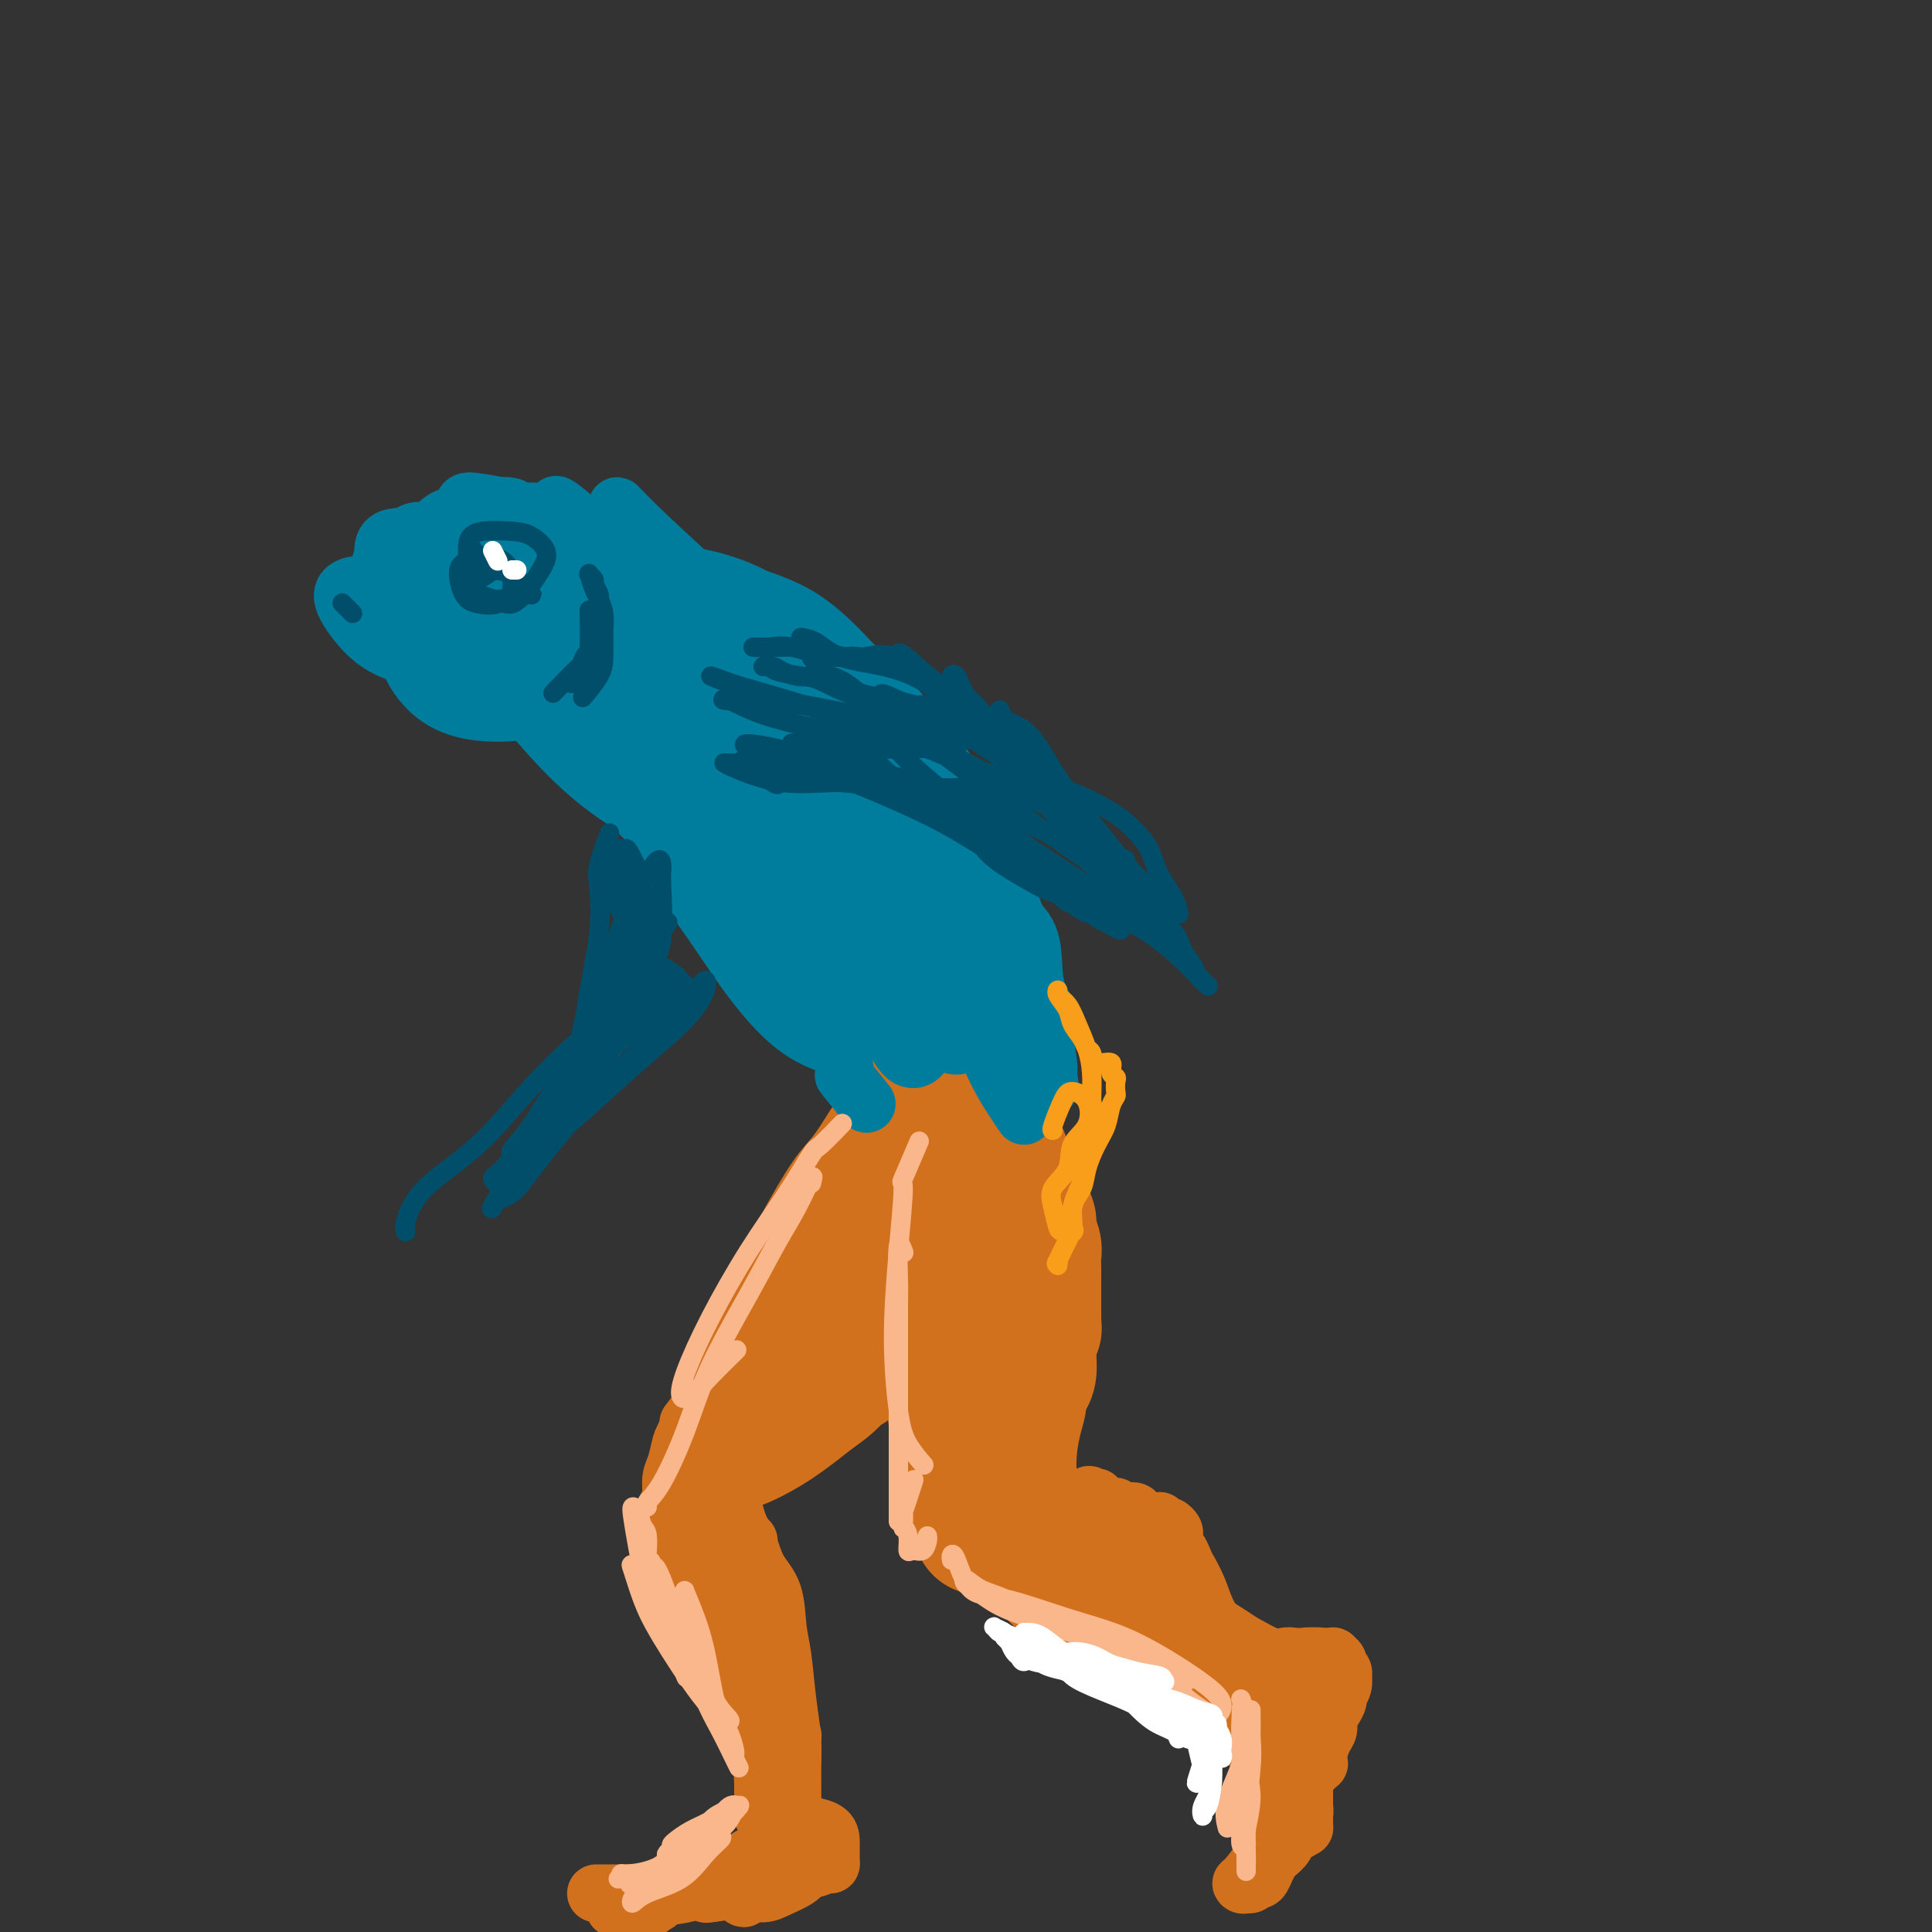 <svg viewBox='0 0 400 400' version='1.1' xmlns='http://www.w3.org/2000/svg' xmlns:xlink='http://www.w3.org/1999/xlink'><rect x="0" y="0" width="400" height="400" fill="#333333" stroke="none"/><g fill='none' stroke='#D2711D' stroke-width='28' stroke-linecap='round' stroke-linejoin='round'><path d='M184,220c0.682,0.125 1.365,0.250 1,0c-0.365,-0.250 -1.776,-0.874 -1,0c0.776,0.874 3.741,3.246 5,4c1.259,0.754 0.813,-0.112 1,0c0.187,0.112 1.007,1.200 2,2c0.993,0.800 2.158,1.312 3,2c0.842,0.688 1.362,1.553 2,2c0.638,0.447 1.393,0.475 2,1c0.607,0.525 1.066,1.547 2,2c0.934,0.453 2.343,0.338 3,1c0.657,0.662 0.562,2.103 1,3c0.438,0.897 1.409,1.252 2,2c0.591,0.748 0.802,1.891 1,3c0.198,1.109 0.383,2.184 1,3c0.617,0.816 1.667,1.372 2,2c0.333,0.628 -0.051,1.327 0,2c0.051,0.673 0.535,1.320 1,2c0.465,0.680 0.909,1.393 1,2c0.091,0.607 -0.172,1.107 0,2c0.172,0.893 0.778,2.180 1,3c0.222,0.820 0.059,1.173 0,2c-0.059,0.827 -0.016,2.127 0,3c0.016,0.873 0.004,1.319 0,2c-0.004,0.681 -0.001,1.597 0,2c0.001,0.403 0.000,0.294 0,1c-0.000,0.706 -0.000,2.229 0,3c0.000,0.771 0.000,0.792 0,1c-0.000,0.208 -0.000,0.604 0,1'/><path d='M214,273c0.061,2.679 0.213,1.876 0,2c-0.213,0.124 -0.792,1.174 -1,2c-0.208,0.826 -0.046,1.429 0,2c0.046,0.571 -0.025,1.110 0,2c0.025,0.890 0.148,2.130 0,3c-0.148,0.870 -0.565,1.371 -1,2c-0.435,0.629 -0.888,1.385 -1,2c-0.112,0.615 0.116,1.088 0,2c-0.116,0.912 -0.576,2.262 -1,4c-0.424,1.738 -0.811,3.863 -1,6c-0.189,2.137 -0.181,4.285 0,6c0.181,1.715 0.533,2.996 1,4c0.467,1.004 1.049,1.732 1,2c-0.049,0.268 -0.728,0.077 -1,0c-0.272,-0.077 -0.136,-0.038 0,0'/><path d='M186,215c0.143,0.302 0.286,0.603 0,0c-0.286,-0.603 -1.002,-2.111 -1,-1c0.002,1.111 0.721,4.842 1,6c0.279,1.158 0.116,-0.256 0,0c-0.116,0.256 -0.186,2.181 0,4c0.186,1.819 0.628,3.531 1,5c0.372,1.469 0.673,2.696 1,4c0.327,1.304 0.679,2.685 1,4c0.321,1.315 0.611,2.563 1,4c0.389,1.437 0.877,3.061 1,5c0.123,1.939 -0.121,4.192 0,6c0.121,1.808 0.605,3.169 1,5c0.395,1.831 0.701,4.131 1,6c0.299,1.869 0.590,3.306 1,5c0.410,1.694 0.940,3.645 1,6c0.060,2.355 -0.351,5.115 0,7c0.351,1.885 1.465,2.897 2,5c0.535,2.103 0.490,5.297 1,8c0.510,2.703 1.576,4.914 2,7c0.424,2.086 0.205,4.048 0,6c-0.205,1.952 -0.395,3.894 0,5c0.395,1.106 1.376,1.375 2,2c0.624,0.625 0.893,1.607 1,2c0.107,0.393 0.054,0.196 0,0'/><path d='M206,307c0.062,0.289 0.124,0.578 0,0c-0.124,-0.578 -0.435,-2.025 0,-1c0.435,1.025 1.616,4.520 2,6c0.384,1.480 -0.029,0.945 0,1c0.029,0.055 0.499,0.701 1,1c0.501,0.299 1.034,0.251 1,0c-0.034,-0.251 -0.633,-0.704 -1,-1c-0.367,-0.296 -0.501,-0.433 -1,-1c-0.499,-0.567 -1.363,-1.564 -2,-2c-0.637,-0.436 -1.047,-0.313 -1,0c0.047,0.313 0.551,0.815 1,1c0.449,0.185 0.843,0.053 1,0c0.157,-0.053 0.079,-0.026 0,0'/><path d='M216,321c0.089,0.162 0.179,0.324 0,0c-0.179,-0.324 -0.626,-1.134 0,0c0.626,1.134 2.325,4.211 3,5c0.675,0.789 0.325,-0.709 2,0c1.675,0.709 5.373,3.626 9,6c3.627,2.374 7.182,4.205 10,6c2.818,1.795 4.899,3.553 7,5c2.101,1.447 4.223,2.584 6,4c1.777,1.416 3.209,3.112 4,4c0.791,0.888 0.940,0.968 1,1c0.060,0.032 0.030,0.016 0,0'/></g>
<g fill='none' stroke='#D2711D' stroke-width='12' stroke-linecap='round' stroke-linejoin='round'><path d='M267,356c-0.000,0.224 -0.001,0.448 0,0c0.001,-0.448 0.003,-1.568 0,0c-0.003,1.568 -0.012,5.824 0,8c0.012,2.176 0.046,2.273 0,4c-0.046,1.727 -0.170,5.086 0,7c0.170,1.914 0.634,2.383 1,3c0.366,0.617 0.634,1.382 1,1c0.366,-0.382 0.829,-1.911 1,-3c0.171,-1.089 0.049,-1.740 0,-2c-0.049,-0.260 -0.024,-0.130 0,0'/><path d='M267,357c-0.091,0.544 -0.183,1.087 0,1c0.183,-0.087 0.640,-0.805 0,0c-0.640,0.805 -2.378,3.132 -3,5c-0.622,1.868 -0.128,3.276 0,5c0.128,1.724 -0.111,3.762 0,5c0.111,1.238 0.570,1.675 1,2c0.430,0.325 0.829,0.537 1,0c0.171,-0.537 0.113,-1.824 0,-3c-0.113,-1.176 -0.281,-2.241 -1,-4c-0.719,-1.759 -1.988,-4.210 -3,-6c-1.012,-1.790 -1.765,-2.917 -2,-4c-0.235,-1.083 0.049,-2.122 0,-2c-0.049,0.122 -0.431,1.407 0,3c0.431,1.593 1.674,3.496 2,6c0.326,2.504 -0.265,5.609 0,8c0.265,2.391 1.385,4.067 2,5c0.615,0.933 0.726,1.124 1,1c0.274,-0.124 0.710,-0.561 1,-2c0.290,-1.439 0.435,-3.880 0,-6c-0.435,-2.120 -1.449,-3.918 -2,-7c-0.551,-3.082 -0.638,-7.447 -1,-10c-0.362,-2.553 -0.999,-3.292 -1,-4c-0.001,-0.708 0.633,-1.384 1,-1c0.367,0.384 0.466,1.826 1,4c0.534,2.174 1.502,5.078 2,8c0.498,2.922 0.526,5.861 1,8c0.474,2.139 1.395,3.479 2,5c0.605,1.521 0.894,3.222 1,4c0.106,0.778 0.029,0.633 0,0c-0.029,-0.633 -0.008,-1.752 0,-3c0.008,-1.248 0.004,-2.624 0,-4'/><path d='M270,371c-0.239,-1.926 -0.838,-3.240 -1,-4c-0.162,-0.760 0.112,-0.967 0,-1c-0.112,-0.033 -0.609,0.109 -1,1c-0.391,0.891 -0.676,2.530 -1,4c-0.324,1.470 -0.685,2.771 -1,4c-0.315,1.229 -0.582,2.386 -1,3c-0.418,0.614 -0.988,0.686 -1,1c-0.012,0.314 0.534,0.871 1,1c0.466,0.129 0.851,-0.170 1,0c0.149,0.170 0.061,0.808 0,1c-0.061,0.192 -0.096,-0.061 0,0c0.096,0.061 0.322,0.436 0,1c-0.322,0.564 -1.194,1.316 -2,2c-0.806,0.684 -1.548,1.301 -2,2c-0.452,0.699 -0.615,1.479 -1,2c-0.385,0.521 -0.990,0.783 -1,1c-0.010,0.217 0.577,0.387 1,0c0.423,-0.387 0.683,-1.333 1,-2c0.317,-0.667 0.692,-1.056 1,-2c0.308,-0.944 0.549,-2.441 1,-3c0.451,-0.559 1.112,-0.178 1,0c-0.112,0.178 -0.995,0.152 -2,1c-1.005,0.848 -2.130,2.569 -3,4c-0.870,1.431 -1.484,2.570 -2,3c-0.516,0.430 -0.933,0.150 -1,0c-0.067,-0.150 0.217,-0.170 1,-1c0.783,-0.830 2.066,-2.471 3,-4c0.934,-1.529 1.518,-2.946 2,-4c0.482,-1.054 0.860,-1.745 1,-2c0.140,-0.255 0.040,-0.073 0,0c-0.040,0.073 -0.020,0.036 0,0'/><path d='M264,379c1.057,-1.313 0.700,0.906 0,2c-0.700,1.094 -1.742,1.063 -2,2c-0.258,0.937 0.269,2.841 0,4c-0.269,1.159 -1.333,1.574 -2,2c-0.667,0.426 -0.937,0.865 -1,1c-0.063,0.135 0.080,-0.034 0,0c-0.080,0.034 -0.383,0.270 0,0c0.383,-0.270 1.450,-1.048 2,-2c0.550,-0.952 0.581,-2.080 1,-3c0.419,-0.920 1.226,-1.632 2,-3c0.774,-1.368 1.515,-3.391 2,-5c0.485,-1.609 0.715,-2.802 1,-4c0.285,-1.198 0.626,-2.401 1,-4c0.374,-1.599 0.780,-3.595 1,-5c0.220,-1.405 0.254,-2.218 0,-3c-0.254,-0.782 -0.797,-1.534 -1,-2c-0.203,-0.466 -0.066,-0.647 0,-1c0.066,-0.353 0.060,-0.879 0,-1c-0.060,-0.121 -0.174,0.164 0,0c0.174,-0.164 0.635,-0.776 1,-1c0.365,-0.224 0.634,-0.059 1,0c0.366,0.059 0.830,0.013 1,0c0.170,-0.013 0.044,0.007 0,0c-0.044,-0.007 -0.008,-0.043 0,0c0.008,0.043 -0.012,0.163 0,0c0.012,-0.163 0.055,-0.611 0,0c-0.055,0.611 -0.207,2.280 -1,4c-0.793,1.720 -2.227,3.491 -3,5c-0.773,1.509 -0.887,2.754 -1,4'/><path d='M266,369c-0.634,2.218 -0.220,1.264 0,1c0.220,-0.264 0.244,0.162 1,0c0.756,-0.162 2.244,-0.913 3,-2c0.756,-1.087 0.781,-2.512 1,-4c0.219,-1.488 0.633,-3.040 1,-4c0.367,-0.960 0.687,-1.329 1,-2c0.313,-0.671 0.620,-1.644 1,-2c0.380,-0.356 0.834,-0.094 1,0c0.166,0.094 0.045,0.019 0,0c-0.045,-0.019 -0.012,0.016 0,0c0.012,-0.016 0.003,-0.085 0,0c-0.003,0.085 -0.001,0.322 0,0c0.001,-0.322 0.000,-1.203 0,-2c-0.000,-0.797 -0.000,-1.510 0,-2c0.000,-0.490 0.001,-0.758 0,-1c-0.001,-0.242 -0.004,-0.460 0,-1c0.004,-0.540 0.016,-1.403 0,-2c-0.016,-0.597 -0.060,-0.930 0,-1c0.060,-0.070 0.223,0.122 0,0c-0.223,-0.122 -0.834,-0.558 -1,-1c-0.166,-0.442 0.111,-0.889 0,-1c-0.111,-0.111 -0.610,0.114 -1,0c-0.390,-0.114 -0.670,-0.567 -1,-1c-0.330,-0.433 -0.709,-0.844 -1,-1c-0.291,-0.156 -0.495,-0.056 -1,0c-0.505,0.056 -1.311,0.066 -2,0c-0.689,-0.066 -1.263,-0.210 -2,0c-0.737,0.210 -1.639,0.774 -2,1c-0.361,0.226 -0.180,0.113 0,0'/><path d='M264,344c-0.951,0.159 0.172,0.057 1,0c0.828,-0.057 1.360,-0.068 2,0c0.640,0.068 1.387,0.214 2,0c0.613,-0.214 1.091,-0.790 2,-1c0.909,-0.210 2.248,-0.056 3,0c0.752,0.056 0.919,0.014 1,0c0.081,-0.014 0.078,-0.001 0,0c-0.078,0.001 -0.232,-0.011 0,0c0.232,0.011 0.851,0.044 1,0c0.149,-0.044 -0.170,-0.165 0,0c0.170,0.165 0.830,0.617 1,1c0.170,0.383 -0.150,0.697 0,1c0.150,0.303 0.768,0.596 1,1c0.232,0.404 0.077,0.919 0,1c-0.077,0.081 -0.076,-0.274 0,0c0.076,0.274 0.227,1.175 0,2c-0.227,0.825 -0.830,1.572 -1,2c-0.170,0.428 0.095,0.536 0,1c-0.095,0.464 -0.551,1.282 -1,2c-0.449,0.718 -0.891,1.335 -1,2c-0.109,0.665 0.115,1.380 0,2c-0.115,0.620 -0.570,1.147 -1,2c-0.430,0.853 -0.837,2.033 -1,3c-0.163,0.967 -0.082,1.722 0,2c0.082,0.278 0.166,0.079 0,0c-0.166,-0.079 -0.583,-0.040 -1,0'/><path d='M272,365c-0.717,3.119 -0.011,0.415 0,-1c0.011,-1.415 -0.674,-1.542 -1,-2c-0.326,-0.458 -0.293,-1.248 0,-2c0.293,-0.752 0.846,-1.466 1,-2c0.154,-0.534 -0.091,-0.889 0,-2c0.091,-1.111 0.517,-2.980 1,-4c0.483,-1.020 1.025,-1.191 1,-2c-0.025,-0.809 -0.615,-2.254 -1,-3c-0.385,-0.746 -0.566,-0.792 -1,-1c-0.434,-0.208 -1.122,-0.578 -2,-1c-0.878,-0.422 -1.947,-0.897 -3,-1c-1.053,-0.103 -2.091,0.164 -3,0c-0.909,-0.164 -1.688,-0.761 -2,-1c-0.312,-0.239 -0.156,-0.119 0,0'/><path d='M217,314c0.178,-0.031 0.356,-0.061 0,0c-0.356,0.061 -1.247,0.214 0,0c1.247,-0.214 4.632,-0.793 6,-1c1.368,-0.207 0.721,-0.041 1,0c0.279,0.041 1.485,-0.043 2,0c0.515,0.043 0.337,0.211 1,0c0.663,-0.211 2.165,-0.802 3,-1c0.835,-0.198 1.002,-0.001 1,0c-0.002,0.001 -0.173,-0.192 0,0c0.173,0.192 0.689,0.768 1,1c0.311,0.232 0.416,0.118 1,0c0.584,-0.118 1.648,-0.242 2,0c0.352,0.242 -0.007,0.850 0,1c0.007,0.150 0.380,-0.157 1,0c0.620,0.157 1.486,0.778 2,1c0.514,0.222 0.677,0.046 1,0c0.323,-0.046 0.807,0.039 1,0c0.193,-0.039 0.094,-0.203 0,0c-0.094,0.203 -0.183,0.774 0,1c0.183,0.226 0.637,0.106 1,0c0.363,-0.106 0.636,-0.198 1,0c0.364,0.198 0.818,0.686 1,1c0.182,0.314 0.090,0.455 0,1c-0.090,0.545 -0.178,1.493 0,2c0.178,0.507 0.622,0.573 1,1c0.378,0.427 0.689,1.213 1,2'/><path d='M245,323c0.592,1.358 0.571,1.255 1,2c0.429,0.745 1.307,2.340 2,4c0.693,1.660 1.201,3.384 2,5c0.799,1.616 1.889,3.124 3,4c1.111,0.876 2.242,1.122 4,2c1.758,0.878 4.141,2.390 6,3c1.859,0.610 3.193,0.318 5,1c1.807,0.682 4.088,2.338 5,3c0.912,0.662 0.456,0.331 0,0'/><path d='M227,310c-0.284,0.147 -0.569,0.295 -1,0c-0.431,-0.295 -1.009,-1.032 0,0c1.009,1.032 3.605,3.832 5,6c1.395,2.168 1.589,3.705 2,5c0.411,1.295 1.038,2.347 2,3c0.962,0.653 2.259,0.907 3,1c0.741,0.093 0.926,0.027 1,0c0.074,-0.027 0.037,-0.013 0,0'/><path d='M177,233c-1.390,2.217 -2.781,4.435 -4,6c-1.219,1.565 -2.267,2.478 -4,5c-1.733,2.522 -4.152,6.652 -7,12c-2.848,5.348 -6.125,11.915 -9,18c-2.875,6.085 -5.348,11.687 -7,15c-1.652,3.313 -2.481,4.338 -3,5c-0.519,0.662 -0.727,0.961 0,0c0.727,-0.961 2.388,-3.182 3,-4c0.612,-0.818 0.175,-0.234 0,0c-0.175,0.234 -0.087,0.117 0,0'/><path d='M176,249c0.018,0.197 0.036,0.393 0,0c-0.036,-0.393 -0.127,-1.377 -1,0c-0.873,1.377 -2.529,5.113 -3,6c-0.471,0.887 0.243,-1.076 -1,1c-1.243,2.076 -4.445,8.189 -7,13c-2.555,4.811 -4.465,8.319 -6,12c-1.535,3.681 -2.696,7.535 -4,10c-1.304,2.465 -2.751,3.542 -3,4c-0.249,0.458 0.701,0.296 2,-1c1.299,-1.296 2.946,-3.725 5,-7c2.054,-3.275 4.515,-7.396 7,-11c2.485,-3.604 4.995,-6.690 7,-10c2.005,-3.310 3.504,-6.845 5,-9c1.496,-2.155 2.988,-2.930 3,-3c0.012,-0.070 -1.456,0.565 -3,3c-1.544,2.435 -3.164,6.671 -6,12c-2.836,5.329 -6.888,11.750 -10,17c-3.112,5.250 -5.283,9.330 -7,13c-1.717,3.670 -2.981,6.932 -3,8c-0.019,1.068 1.208,-0.057 3,-2c1.792,-1.943 4.149,-4.703 7,-8c2.851,-3.297 6.197,-7.132 10,-11c3.803,-3.868 8.065,-7.768 11,-11c2.935,-3.232 4.544,-5.795 5,-7c0.456,-1.205 -0.239,-1.053 -1,0c-0.761,1.053 -1.586,3.008 -4,6c-2.414,2.992 -6.417,7.021 -10,11c-3.583,3.979 -6.748,7.907 -9,11c-2.252,3.093 -3.592,5.351 -5,7c-1.408,1.649 -2.882,2.689 -3,3c-0.118,0.311 1.122,-0.109 3,-1c1.878,-0.891 4.394,-2.255 7,-4c2.606,-1.745 5.303,-3.873 8,-6'/><path d='M173,295c3.915,-2.679 4.703,-3.876 6,-5c1.297,-1.124 3.102,-2.176 3,-3c-0.102,-0.824 -2.109,-1.420 -4,-1c-1.891,0.420 -3.664,1.856 -6,3c-2.336,1.144 -5.236,1.997 -8,3c-2.764,1.003 -5.394,2.158 -7,3c-1.606,0.842 -2.190,1.373 -2,2c0.190,0.627 1.152,1.351 3,1c1.848,-0.351 4.581,-1.778 7,-3c2.419,-1.222 4.524,-2.239 7,-3c2.476,-0.761 5.324,-1.266 7,-2c1.676,-0.734 2.179,-1.698 2,-2c-0.179,-0.302 -1.042,0.059 -3,1c-1.958,0.941 -5.012,2.461 -8,4c-2.988,1.539 -5.911,3.096 -9,5c-3.089,1.904 -6.344,4.156 -8,5c-1.656,0.844 -1.712,0.279 -2,0c-0.288,-0.279 -0.809,-0.271 0,-1c0.809,-0.729 2.949,-2.196 4,-3c1.051,-0.804 1.015,-0.944 1,-1c-0.015,-0.056 -0.007,-0.028 0,0'/><path d='M142,327c0.000,3.370 0.000,6.740 0,6c0.000,-0.740 0.000,-5.590 0,-8c0.000,-2.410 0.000,-2.380 0,0c-0.000,2.380 0.000,7.108 0,9c0.000,1.892 0.000,0.946 0,0'/><path d='M145,303c-0.037,0.589 -0.074,1.178 0,1c0.074,-0.178 0.259,-1.122 0,0c-0.259,1.122 -0.962,4.312 -1,7c-0.038,2.688 0.589,4.875 1,8c0.411,3.125 0.606,7.188 1,10c0.394,2.812 0.986,4.375 2,6c1.014,1.625 2.449,3.314 3,4c0.551,0.686 0.217,0.370 0,0c-0.217,-0.370 -0.318,-0.793 -1,-2c-0.682,-1.207 -1.946,-3.199 -3,-6c-1.054,-2.801 -1.897,-6.410 -3,-10c-1.103,-3.590 -2.465,-7.162 -3,-9c-0.535,-1.838 -0.243,-1.942 0,-2c0.243,-0.058 0.437,-0.068 1,2c0.563,2.068 1.496,6.216 3,11c1.504,4.784 3.579,10.206 5,15c1.421,4.794 2.187,8.962 3,12c0.813,3.038 1.671,4.947 2,6c0.329,1.053 0.127,1.249 0,1c-0.127,-0.249 -0.178,-0.943 -1,-3c-0.822,-2.057 -2.414,-5.477 -3,-7c-0.586,-1.523 -0.168,-1.149 0,-1c0.168,0.149 0.084,0.075 0,0'/><path d='M151,312c-0.000,0.135 -0.001,0.271 0,0c0.001,-0.271 0.003,-0.947 0,0c-0.003,0.947 -0.011,3.517 0,5c0.011,1.483 0.040,1.880 0,4c-0.040,2.120 -0.151,5.962 0,10c0.151,4.038 0.563,8.272 1,11c0.437,2.728 0.900,3.949 1,5c0.100,1.051 -0.164,1.930 0,2c0.164,0.070 0.755,-0.671 1,-2c0.245,-1.329 0.145,-3.246 0,-6c-0.145,-2.754 -0.333,-6.345 -1,-10c-0.667,-3.655 -1.812,-7.375 -2,-10c-0.188,-2.625 0.582,-4.157 1,-5c0.418,-0.843 0.483,-0.998 1,0c0.517,0.998 1.484,3.148 2,6c0.516,2.852 0.580,6.405 1,10c0.420,3.595 1.195,7.233 2,10c0.805,2.767 1.641,4.664 2,6c0.359,1.336 0.240,2.111 0,2c-0.240,-0.111 -0.603,-1.107 -1,-2c-0.397,-0.893 -0.828,-1.684 -1,-2c-0.172,-0.316 -0.086,-0.158 0,0'/><path d='M152,330c0.097,0.141 0.193,0.281 0,0c-0.193,-0.281 -0.676,-0.984 0,0c0.676,0.984 2.511,3.656 3,5c0.489,1.344 -0.367,1.360 0,2c0.367,0.640 1.957,1.903 3,3c1.043,1.097 1.537,2.027 2,3c0.463,0.973 0.894,1.990 1,3c0.106,1.010 -0.111,2.015 0,3c0.111,0.985 0.552,1.951 1,3c0.448,1.049 0.905,2.182 1,3c0.095,0.818 -0.171,1.322 0,2c0.171,0.678 0.778,1.528 1,2c0.222,0.472 0.060,0.564 0,1c-0.060,0.436 -0.016,1.217 0,2c0.016,0.783 0.004,1.568 0,2c-0.004,0.432 -0.001,0.509 0,1c0.001,0.491 0.000,1.395 0,2c-0.000,0.605 -0.001,0.913 0,2c0.001,1.087 0.002,2.955 0,4c-0.002,1.045 -0.008,1.267 0,2c0.008,0.733 0.030,1.976 0,3c-0.030,1.024 -0.113,1.830 0,2c0.113,0.170 0.422,-0.295 0,-1c-0.422,-0.705 -1.575,-1.651 -2,-2c-0.425,-0.349 -0.121,-0.100 0,0c0.121,0.100 0.061,0.050 0,0'/><path d='M152,345c-0.115,2.420 -0.231,4.840 0,6c0.231,1.160 0.807,1.061 1,1c0.193,-0.061 0.001,-0.083 0,0c-0.001,0.083 0.189,0.272 0,0c-0.189,-0.272 -0.758,-1.004 -1,-2c-0.242,-0.996 -0.157,-2.254 -1,-4c-0.843,-1.746 -2.616,-3.979 -4,-6c-1.384,-2.021 -2.381,-3.829 -3,-5c-0.619,-1.171 -0.861,-1.706 -1,-2c-0.139,-0.294 -0.174,-0.347 0,0c0.174,0.347 0.559,1.095 1,3c0.441,1.905 0.938,4.969 2,7c1.062,2.031 2.687,3.030 4,5c1.313,1.970 2.313,4.912 3,7c0.687,2.088 1.060,3.321 2,5c0.940,1.679 2.449,3.804 3,5c0.551,1.196 0.146,1.461 0,2c-0.146,0.539 -0.033,1.350 0,2c0.033,0.650 -0.016,1.138 0,2c0.016,0.862 0.095,2.096 0,3c-0.095,0.904 -0.364,1.476 0,2c0.364,0.524 1.363,0.998 2,1c0.637,0.002 0.914,-0.469 1,-1c0.086,-0.531 -0.018,-1.124 0,-2c0.018,-0.876 0.156,-2.037 0,-3c-0.156,-0.963 -0.608,-1.728 -1,-3c-0.392,-1.272 -0.724,-3.052 -1,-5c-0.276,-1.948 -0.498,-4.063 -1,-6c-0.502,-1.937 -1.286,-3.696 -2,-6c-0.714,-2.304 -1.357,-5.152 -2,-8'/><path d='M154,343c-1.093,-6.415 -0.827,-5.451 -1,-6c-0.173,-0.549 -0.785,-2.609 -1,-4c-0.215,-1.391 -0.033,-2.113 0,-3c0.033,-0.887 -0.082,-1.941 0,-3c0.082,-1.059 0.362,-2.125 1,-3c0.638,-0.875 1.635,-1.560 2,-2c0.365,-0.440 0.098,-0.636 0,-1c-0.098,-0.364 -0.026,-0.896 0,-1c0.026,-0.104 0.007,0.220 0,0c-0.007,-0.220 -0.003,-0.983 0,-1c0.003,-0.017 0.004,0.711 0,1c-0.004,0.289 -0.012,0.138 0,1c0.012,0.862 0.045,2.738 0,5c-0.045,2.262 -0.167,4.910 0,8c0.167,3.090 0.623,6.623 1,9c0.377,2.377 0.676,3.599 1,5c0.324,1.401 0.674,2.983 1,4c0.326,1.017 0.627,1.471 1,2c0.373,0.529 0.818,1.135 1,1c0.182,-0.135 0.102,-1.011 0,-2c-0.102,-0.989 -0.227,-2.091 0,-3c0.227,-0.909 0.805,-1.625 1,-3c0.195,-1.375 0.008,-3.408 0,-5c-0.008,-1.592 0.163,-2.743 0,-4c-0.163,-1.257 -0.659,-2.620 -1,-4c-0.341,-1.380 -0.526,-2.777 -1,-4c-0.474,-1.223 -1.238,-2.272 -2,-3c-0.762,-0.728 -1.524,-1.133 -2,-2c-0.476,-0.867 -0.667,-2.195 -1,-3c-0.333,-0.805 -0.810,-1.087 -1,-2c-0.190,-0.913 -0.095,-2.456 0,-4'/><path d='M153,316c-1.390,-4.016 -0.863,-3.055 -1,-3c-0.137,0.055 -0.936,-0.797 -1,-1c-0.064,-0.203 0.606,0.242 1,1c0.394,0.758 0.511,1.829 1,3c0.489,1.171 1.349,2.441 2,4c0.651,1.559 1.091,3.408 2,5c0.909,1.592 2.286,2.927 3,5c0.714,2.073 0.766,4.882 1,7c0.234,2.118 0.651,3.544 1,6c0.349,2.456 0.629,5.943 1,9c0.371,3.057 0.832,5.684 1,8c0.168,2.316 0.042,4.320 0,6c-0.042,1.680 -0.000,3.037 0,5c0.000,1.963 -0.041,4.532 0,6c0.041,1.468 0.165,1.834 0,2c-0.165,0.166 -0.619,0.130 -1,0c-0.381,-0.130 -0.690,-0.356 -1,-1c-0.310,-0.644 -0.622,-1.708 -1,-3c-0.378,-1.292 -0.821,-2.814 -1,-4c-0.179,-1.186 -0.093,-2.038 0,-4c0.093,-1.962 0.193,-5.034 0,-7c-0.193,-1.966 -0.678,-2.827 -1,-5c-0.322,-2.173 -0.481,-5.658 -1,-8c-0.519,-2.342 -1.397,-3.540 -2,-5c-0.603,-1.460 -0.931,-3.182 -1,-5c-0.069,-1.818 0.120,-3.733 0,-5c-0.120,-1.267 -0.548,-1.886 -1,-3c-0.452,-1.114 -0.930,-2.723 -1,-4c-0.070,-1.277 0.266,-2.222 0,-3c-0.266,-0.778 -1.133,-1.389 -2,-2'/><path d='M151,320c-1.740,-8.083 -1.591,-2.789 -2,-1c-0.409,1.789 -1.377,0.074 -2,0c-0.623,-0.074 -0.903,1.491 -1,2c-0.097,0.509 -0.012,-0.040 0,0c0.012,0.040 -0.049,0.668 0,1c0.049,0.332 0.209,0.370 1,1c0.791,0.630 2.212,1.854 3,3c0.788,1.146 0.943,2.213 1,3c0.057,0.787 0.016,1.292 0,2c-0.016,0.708 -0.008,1.618 0,2c0.008,0.382 0.014,0.237 0,1c-0.014,0.763 -0.048,2.434 0,3c0.048,0.566 0.179,0.028 0,0c-0.179,-0.028 -0.668,0.455 -1,0c-0.332,-0.455 -0.509,-1.847 -1,-3c-0.491,-1.153 -1.297,-2.067 -2,-3c-0.703,-0.933 -1.302,-1.887 -2,-3c-0.698,-1.113 -1.494,-2.387 -2,-3c-0.506,-0.613 -0.723,-0.566 -1,-1c-0.277,-0.434 -0.614,-1.349 -1,-2c-0.386,-0.651 -0.822,-1.039 -1,-1c-0.178,0.039 -0.099,0.505 0,0c0.099,-0.505 0.219,-1.982 0,-3c-0.219,-1.018 -0.776,-1.578 -1,-2c-0.224,-0.422 -0.113,-0.705 0,-1c0.113,-0.295 0.230,-0.602 0,-1c-0.230,-0.398 -0.808,-0.886 -1,-1c-0.192,-0.114 -0.000,0.145 0,0c0.000,-0.145 -0.192,-0.693 0,-1c0.192,-0.307 0.769,-0.373 1,-1c0.231,-0.627 0.115,-1.813 0,-3'/><path d='M139,308c-0.174,-2.250 0.390,-0.874 1,-1c0.610,-0.126 1.265,-1.755 2,-3c0.735,-1.245 1.549,-2.105 2,-3c0.451,-0.895 0.537,-1.823 1,-3c0.463,-1.177 1.301,-2.603 2,-4c0.699,-1.397 1.260,-2.766 2,-4c0.740,-1.234 1.661,-2.332 2,-3c0.339,-0.668 0.097,-0.905 0,-1c-0.097,-0.095 -0.048,-0.047 0,0'/><path d='M145,292c-0.093,0.159 -0.185,0.318 0,0c0.185,-0.318 0.649,-1.113 0,0c-0.649,1.113 -2.409,4.135 -3,5c-0.591,0.865 -0.012,-0.427 0,0c0.012,0.427 -0.543,2.574 -1,4c-0.457,1.426 -0.815,2.133 -1,3c-0.185,0.867 -0.196,1.896 0,3c0.196,1.104 0.600,2.282 1,3c0.400,0.718 0.797,0.974 1,1c0.203,0.026 0.212,-0.180 0,0c-0.212,0.180 -0.646,0.747 -1,1c-0.354,0.253 -0.628,0.194 -1,0c-0.372,-0.194 -0.843,-0.521 -1,-1c-0.157,-0.479 -0.001,-1.110 0,-2c0.001,-0.890 -0.152,-2.037 0,-3c0.152,-0.963 0.609,-1.740 1,-3c0.391,-1.260 0.715,-3.004 1,-4c0.285,-0.996 0.530,-1.245 1,-2c0.470,-0.755 1.164,-2.015 2,-3c0.836,-0.985 1.814,-1.695 3,-3c1.186,-1.305 2.581,-3.206 4,-5c1.419,-1.794 2.864,-3.482 5,-6c2.136,-2.518 4.965,-5.865 7,-9c2.035,-3.135 3.278,-6.057 5,-9c1.722,-2.943 3.925,-5.908 5,-8c1.075,-2.092 1.021,-3.312 1,-4c-0.021,-0.688 -0.011,-0.844 0,-1'/><path d='M150,279c0.162,-0.084 0.324,-0.168 0,0c-0.324,0.168 -1.134,0.589 0,0c1.134,-0.589 4.213,-2.188 5,-3c0.787,-0.812 -0.717,-0.838 0,-2c0.717,-1.162 3.657,-3.461 6,-6c2.343,-2.539 4.091,-5.319 6,-8c1.909,-2.681 3.980,-5.265 5,-7c1.020,-1.735 0.991,-2.623 1,-3c0.009,-0.377 0.058,-0.244 0,0c-0.058,0.244 -0.223,0.597 -1,2c-0.777,1.403 -2.164,3.854 -3,7c-0.836,3.146 -1.119,6.986 -2,11c-0.881,4.014 -2.358,8.204 -3,11c-0.642,2.796 -0.448,4.200 0,5c0.448,0.800 1.152,0.996 2,0c0.848,-0.996 1.841,-3.183 3,-5c1.159,-1.817 2.483,-3.265 4,-5c1.517,-1.735 3.227,-3.757 4,-5c0.773,-1.243 0.608,-1.706 0,-1c-0.608,0.706 -1.660,2.580 -3,5c-1.340,2.420 -2.966,5.386 -4,8c-1.034,2.614 -1.474,4.878 -2,6c-0.526,1.122 -1.138,1.103 -1,1c0.138,-0.103 1.026,-0.289 2,-2c0.974,-1.711 2.035,-4.946 3,-7c0.965,-2.054 1.835,-2.926 3,-5c1.165,-2.074 2.624,-5.351 4,-8c1.376,-2.649 2.668,-4.669 5,-8c2.332,-3.331 5.705,-7.974 8,-11c2.295,-3.026 3.513,-4.436 4,-5c0.487,-0.564 0.244,-0.282 0,0'/><path d='M151,391c0.108,-0.107 0.216,-0.214 0,0c-0.216,0.214 -0.758,0.749 0,0c0.758,-0.749 2.814,-2.783 4,-4c1.186,-1.217 1.501,-1.616 2,-2c0.499,-0.384 1.182,-0.751 1,-1c-0.182,-0.249 -1.231,-0.379 -2,0c-0.769,0.379 -1.260,1.268 -2,2c-0.740,0.732 -1.728,1.307 -3,2c-1.272,0.693 -2.826,1.505 -4,2c-1.174,0.495 -1.966,0.672 -2,1c-0.034,0.328 0.691,0.807 1,1c0.309,0.193 0.200,0.101 1,0c0.800,-0.101 2.507,-0.210 4,-1c1.493,-0.790 2.771,-2.260 4,-3c1.229,-0.740 2.411,-0.749 3,-1c0.589,-0.251 0.587,-0.745 0,-1c-0.587,-0.255 -1.758,-0.272 -3,0c-1.242,0.272 -2.555,0.833 -4,1c-1.445,0.167 -3.021,-0.059 -4,0c-0.979,0.059 -1.359,0.402 -2,1c-0.641,0.598 -1.543,1.450 -2,2c-0.457,0.550 -0.470,0.799 0,1c0.470,0.201 1.421,0.354 3,0c1.579,-0.354 3.785,-1.216 5,-2c1.215,-0.784 1.439,-1.490 2,-2c0.561,-0.510 1.460,-0.825 2,-1c0.540,-0.175 0.722,-0.212 0,0c-0.722,0.212 -2.348,0.672 -4,1c-1.652,0.328 -3.329,0.522 -5,1c-1.671,0.478 -3.335,1.239 -5,2'/><path d='M141,390c-3.398,0.666 -3.392,0.831 -4,1c-0.608,0.169 -1.828,0.341 -2,1c-0.172,0.659 0.705,1.805 1,2c0.295,0.195 0.010,-0.561 1,-1c0.990,-0.439 3.257,-0.561 5,-1c1.743,-0.439 2.962,-1.196 4,-2c1.038,-0.804 1.894,-1.656 2,-2c0.106,-0.344 -0.539,-0.179 -1,0c-0.461,0.179 -0.739,0.374 -2,1c-1.261,0.626 -3.506,1.685 -5,2c-1.494,0.315 -2.237,-0.113 -3,0c-0.763,0.113 -1.546,0.767 -2,1c-0.454,0.233 -0.581,0.045 0,0c0.581,-0.045 1.868,0.052 3,0c1.132,-0.052 2.109,-0.252 4,-1c1.891,-0.748 4.694,-2.043 7,-3c2.306,-0.957 4.113,-1.577 6,-2c1.887,-0.423 3.852,-0.649 5,-1c1.148,-0.351 1.478,-0.826 2,-1c0.522,-0.174 1.236,-0.046 1,0c-0.236,0.046 -1.423,0.011 -2,0c-0.577,-0.011 -0.543,0.001 -1,0c-0.457,-0.001 -1.405,-0.014 -2,0c-0.595,0.014 -0.836,0.056 -1,0c-0.164,-0.056 -0.251,-0.208 0,0c0.251,0.208 0.841,0.777 1,1c0.159,0.223 -0.112,0.098 0,0c0.112,-0.098 0.607,-0.171 1,0c0.393,0.171 0.683,0.584 1,1c0.317,0.416 0.662,0.833 1,1c0.338,0.167 0.669,0.083 1,0'/><path d='M162,387c0.411,0.508 -1.061,0.279 -2,0c-0.939,-0.279 -1.346,-0.608 -2,-1c-0.654,-0.392 -1.555,-0.848 -2,-1c-0.445,-0.152 -0.432,-0.001 0,0c0.432,0.001 1.285,-0.147 2,0c0.715,0.147 1.291,0.590 2,1c0.709,0.410 1.549,0.786 3,1c1.451,0.214 3.513,0.264 5,0c1.487,-0.264 2.398,-0.844 3,-1c0.602,-0.156 0.893,0.112 1,0c0.107,-0.112 0.029,-0.604 0,-1c-0.029,-0.396 -0.007,-0.697 0,-1c0.007,-0.303 0.001,-0.610 0,-1c-0.001,-0.390 0.002,-0.865 0,-1c-0.002,-0.135 -0.009,0.068 0,0c0.009,-0.068 0.034,-0.409 0,-1c-0.034,-0.591 -0.127,-1.434 -1,-2c-0.873,-0.566 -2.525,-0.856 -3,-1c-0.475,-0.144 0.226,-0.144 0,0c-0.226,0.144 -1.381,0.431 -2,1c-0.619,0.569 -0.702,1.420 -1,2c-0.298,0.580 -0.812,0.887 -1,1c-0.188,0.113 -0.050,0.030 0,0c0.050,-0.030 0.013,-0.008 0,0c-0.013,0.008 -0.004,0.002 0,0c0.004,-0.002 0.001,-0.001 0,0c-0.001,0.001 -0.000,0.000 0,0c0.000,-0.000 0.000,-0.000 0,0'/><path d='M165,387c0.394,0.033 0.789,0.067 1,0c0.211,-0.067 0.240,-0.234 -1,0c-1.240,0.234 -3.748,0.871 -5,1c-1.252,0.129 -1.246,-0.248 -2,0c-0.754,0.248 -2.267,1.120 -3,2c-0.733,0.880 -0.684,1.767 -1,2c-0.316,0.233 -0.995,-0.188 -1,0c-0.005,0.188 0.663,0.987 1,1c0.337,0.013 0.341,-0.759 1,-1c0.659,-0.241 1.971,0.049 3,0c1.029,-0.049 1.773,-0.437 3,-1c1.227,-0.563 2.936,-1.299 4,-2c1.064,-0.701 1.482,-1.365 2,-2c0.518,-0.635 1.135,-1.240 1,-2c-0.135,-0.760 -1.023,-1.675 -2,-2c-0.977,-0.325 -2.043,-0.059 -3,0c-0.957,0.059 -1.804,-0.090 -3,0c-1.196,0.090 -2.741,0.420 -4,1c-1.259,0.580 -2.232,1.409 -3,2c-0.768,0.591 -1.329,0.942 -2,1c-0.671,0.058 -1.450,-0.177 -2,0c-0.550,0.177 -0.871,0.765 -1,1c-0.129,0.235 -0.064,0.118 0,0'/><path d='M134,395c-0.180,-0.002 -0.360,-0.003 0,0c0.360,0.003 1.259,0.011 0,0c-1.259,-0.011 -4.677,-0.042 -6,0c-1.323,0.042 -0.550,0.155 0,0c0.550,-0.155 0.876,-0.578 1,-1c0.124,-0.422 0.047,-0.841 0,-1c-0.047,-0.159 -0.065,-0.057 0,0c0.065,0.057 0.214,0.068 0,0c-0.214,-0.068 -0.789,-0.214 -1,0c-0.211,0.214 -0.057,0.788 0,1c0.057,0.212 0.016,0.060 0,0c-0.016,-0.060 -0.008,-0.030 0,0'/><path d='M124,392c0.174,0.000 0.348,0.000 0,0c-0.348,0.000 -1.218,0.000 0,0c1.218,0.000 4.522,0.000 6,0c1.478,0.000 1.128,0.000 2,0c0.872,0.000 2.966,0.000 4,0c1.034,0.000 1.010,0.000 1,0c-0.010,0.000 -0.005,0.000 0,0'/></g>
<g fill='none' stroke='#007C9C' stroke-width='12' stroke-linecap='round' stroke-linejoin='round'><path d='M172,184c0.417,-0.637 0.833,-1.274 1,-2c0.167,-0.726 0.083,-1.542 -1,0c-1.083,1.542 -3.167,5.440 -4,7c-0.833,1.560 -0.417,0.780 0,0'/><path d='M179,228c-0.124,-0.156 -0.249,-0.311 0,0c0.249,0.311 0.871,1.090 0,0c-0.871,-1.090 -3.235,-4.049 -4,-5c-0.765,-0.951 0.070,0.106 0,-1c-0.070,-1.106 -1.044,-4.375 -2,-7c-0.956,-2.625 -1.894,-4.605 -3,-8c-1.106,-3.395 -2.378,-8.204 -4,-13c-1.622,-4.796 -3.593,-9.579 -5,-13c-1.407,-3.421 -2.251,-5.481 -3,-7c-0.749,-1.519 -1.403,-2.496 -2,-3c-0.597,-0.504 -1.137,-0.534 -1,0c0.137,0.534 0.953,1.631 2,3c1.047,1.369 2.326,3.009 4,6c1.674,2.991 3.742,7.334 6,11c2.258,3.666 4.706,6.656 6,9c1.294,2.344 1.433,4.041 2,5c0.567,0.959 1.563,1.181 2,1c0.437,-0.181 0.317,-0.765 0,-3c-0.317,-2.235 -0.830,-6.121 -2,-10c-1.170,-3.879 -2.997,-7.751 -5,-12c-2.003,-4.249 -4.182,-8.875 -6,-14c-1.818,-5.125 -3.273,-10.748 -4,-14c-0.727,-3.252 -0.724,-4.133 0,-4c0.724,0.133 2.170,1.279 4,4c1.830,2.721 4.044,7.018 7,13c2.956,5.982 6.653,13.650 11,21c4.347,7.350 9.342,14.381 13,19c3.658,4.619 5.979,6.825 8,8c2.021,1.175 3.743,1.320 5,1c1.257,-0.320 2.048,-1.107 2,-3c-0.048,-1.893 -0.936,-4.894 -2,-8c-1.064,-3.106 -2.304,-6.316 -5,-11c-2.696,-4.684 -6.848,-10.842 -11,-17'/><path d='M192,176c-4.442,-7.330 -7.547,-11.653 -9,-14c-1.453,-2.347 -1.253,-2.716 -1,-2c0.253,0.716 0.560,2.519 2,7c1.440,4.481 4.012,11.640 7,19c2.988,7.360 6.392,14.920 9,21c2.608,6.080 4.421,10.679 6,14c1.579,3.321 2.923,5.364 4,7c1.077,1.636 1.886,2.865 2,3c0.114,0.135 -0.467,-0.826 -1,-3c-0.533,-2.174 -1.016,-5.563 -3,-10c-1.984,-4.437 -5.467,-9.923 -9,-16c-3.533,-6.077 -7.117,-12.747 -11,-20c-3.883,-7.253 -8.067,-15.091 -11,-21c-2.933,-5.909 -4.617,-9.889 -6,-12c-1.383,-2.111 -2.465,-2.352 -3,-2c-0.535,0.352 -0.524,1.298 0,4c0.524,2.702 1.561,7.159 3,11c1.439,3.841 3.281,7.066 5,10c1.719,2.934 3.315,5.578 5,7c1.685,1.422 3.460,1.622 4,1c0.540,-0.622 -0.155,-2.066 -1,-4c-0.845,-1.934 -1.842,-4.358 -4,-8c-2.158,-3.642 -5.478,-8.500 -9,-14c-3.522,-5.500 -7.246,-11.640 -10,-16c-2.754,-4.360 -4.539,-6.938 -6,-9c-1.461,-2.062 -2.599,-3.608 -4,-4c-1.401,-0.392 -3.066,0.369 -4,2c-0.934,1.631 -1.136,4.131 -1,7c0.136,2.869 0.610,6.105 2,10c1.390,3.895 3.695,8.447 6,13'/><path d='M154,157c2.269,5.072 3.941,6.250 6,8c2.059,1.750 4.506,4.070 6,5c1.494,0.930 2.037,0.470 2,0c-0.037,-0.470 -0.653,-0.949 -3,-3c-2.347,-2.051 -6.424,-5.672 -10,-9c-3.576,-3.328 -6.651,-6.362 -10,-9c-3.349,-2.638 -6.972,-4.878 -10,-7c-3.028,-2.122 -5.461,-4.124 -7,-5c-1.539,-0.876 -2.185,-0.624 -2,1c0.185,1.624 1.199,4.620 3,9c1.801,4.380 4.387,10.144 8,17c3.613,6.856 8.251,14.804 13,21c4.749,6.196 9.608,10.641 13,14c3.392,3.359 5.317,5.634 7,7c1.683,1.366 3.126,1.824 4,2c0.874,0.176 1.181,0.071 0,-1c-1.181,-1.071 -3.849,-3.107 -7,-6c-3.151,-2.893 -6.784,-6.644 -12,-12c-5.216,-5.356 -12.015,-12.318 -17,-18c-4.985,-5.682 -8.157,-10.084 -12,-15c-3.843,-4.916 -8.356,-10.346 -11,-14c-2.644,-3.654 -3.420,-5.533 -4,-7c-0.580,-1.467 -0.963,-2.523 -1,-3c-0.037,-0.477 0.271,-0.375 1,1c0.729,1.375 1.878,4.024 4,8c2.122,3.976 5.215,9.278 9,15c3.785,5.722 8.260,11.865 12,16c3.740,4.135 6.745,6.263 10,8c3.255,1.737 6.761,3.083 9,4c2.239,0.917 3.211,1.405 3,0c-0.211,-1.405 -1.606,-4.702 -3,-8'/><path d='M155,176c-1.876,-3.071 -5.067,-6.747 -9,-11c-3.933,-4.253 -8.607,-9.083 -13,-14c-4.393,-4.917 -8.504,-9.923 -12,-15c-3.496,-5.077 -6.378,-10.226 -8,-13c-1.622,-2.774 -1.986,-3.172 -2,-3c-0.014,0.172 0.320,0.915 2,3c1.680,2.085 4.704,5.512 9,11c4.296,5.488 9.865,13.035 16,19c6.135,5.965 12.838,10.346 18,14c5.162,3.654 8.784,6.579 12,8c3.216,1.421 6.026,1.337 7,1c0.974,-0.337 0.112,-0.928 -2,-3c-2.112,-2.072 -5.474,-5.625 -9,-9c-3.526,-3.375 -7.214,-6.570 -13,-12c-5.786,-5.430 -13.669,-13.093 -19,-19c-5.331,-5.907 -8.111,-10.058 -10,-13c-1.889,-2.942 -2.886,-4.676 -3,-5c-0.114,-0.324 0.654,0.760 3,4c2.346,3.240 6.270,8.635 11,15c4.730,6.365 10.265,13.698 15,18c4.735,4.302 8.668,5.571 13,7c4.332,1.429 9.062,3.019 12,3c2.938,-0.019 4.085,-1.645 4,-4c-0.085,-2.355 -1.403,-5.437 -4,-9c-2.597,-3.563 -6.472,-7.606 -11,-12c-4.528,-4.394 -9.708,-9.139 -15,-14c-5.292,-4.861 -10.697,-9.839 -14,-13c-3.303,-3.161 -4.505,-4.505 -5,-5c-0.495,-0.495 -0.284,-0.141 1,2c1.284,2.141 3.642,6.071 6,10'/><path d='M135,117c2.803,4.815 6.311,10.851 10,16c3.689,5.149 7.560,9.409 11,12c3.440,2.591 6.449,3.512 8,4c1.551,0.488 1.642,0.545 1,0c-0.642,-0.545 -2.018,-1.690 -5,-4c-2.982,-2.310 -7.569,-5.785 -12,-9c-4.431,-3.215 -8.705,-6.172 -13,-10c-4.295,-3.828 -8.612,-8.528 -12,-12c-3.388,-3.472 -5.848,-5.716 -7,-7c-1.152,-1.284 -0.995,-1.609 -1,-2c-0.005,-0.391 -0.170,-0.848 1,0c1.170,0.848 3.675,3.002 6,5c2.325,1.998 4.470,3.841 7,6c2.530,2.159 5.445,4.632 7,6c1.555,1.368 1.751,1.629 2,2c0.249,0.371 0.552,0.851 0,0c-0.552,-0.851 -1.960,-3.034 -4,-5c-2.040,-1.966 -4.714,-3.714 -7,-5c-2.286,-1.286 -4.185,-2.110 -7,-3c-2.815,-0.890 -6.545,-1.847 -9,-3c-2.455,-1.153 -3.633,-2.501 -5,-3c-1.367,-0.499 -2.921,-0.150 -3,0c-0.079,0.150 1.319,0.099 2,0c0.681,-0.099 0.647,-0.247 1,0c0.353,0.247 1.095,0.889 2,1c0.905,0.111 1.975,-0.311 3,0c1.025,0.311 2.007,1.353 3,2c0.993,0.647 1.998,0.899 2,1c0.002,0.101 -0.999,0.050 -2,0'/><path d='M114,109c0.584,0.455 -3.457,-0.407 -6,-1c-2.543,-0.593 -3.589,-0.915 -5,-1c-1.411,-0.085 -3.185,0.069 -5,0c-1.815,-0.069 -3.669,-0.359 -5,0c-1.331,0.359 -2.140,1.368 -3,2c-0.860,0.632 -1.772,0.888 -2,1c-0.228,0.112 0.228,0.082 0,0c-0.228,-0.082 -1.138,-0.214 -2,0c-0.862,0.214 -1.675,0.776 -2,1c-0.325,0.224 -0.163,0.112 0,0'/><path d='M118,132c0.807,0.427 1.614,0.854 2,1c0.386,0.146 0.351,0.012 -1,-1c-1.351,-1.012 -4.017,-2.901 -6,-4c-1.983,-1.099 -3.284,-1.407 -6,-3c-2.716,-1.593 -6.848,-4.472 -10,-6c-3.152,-1.528 -5.323,-1.705 -7,-1c-1.677,0.705 -2.861,2.293 -4,5c-1.139,2.707 -2.233,6.534 -2,10c0.233,3.466 1.792,6.570 4,9c2.208,2.430 5.063,4.184 9,5c3.937,0.816 8.954,0.694 12,0c3.046,-0.694 4.119,-1.960 6,-3c1.881,-1.040 4.570,-1.852 4,-4c-0.570,-2.148 -4.401,-5.630 -8,-8c-3.599,-2.370 -6.968,-3.627 -11,-5c-4.032,-1.373 -8.727,-2.864 -13,-4c-4.273,-1.136 -8.125,-1.919 -11,-2c-2.875,-0.081 -4.771,0.540 -5,2c-0.229,1.460 1.211,3.761 3,6c1.789,2.239 3.926,4.417 8,6c4.074,1.583 10.083,2.571 16,3c5.917,0.429 11.742,0.298 16,0c4.258,-0.298 6.951,-0.761 9,-1c2.049,-0.239 3.456,-0.252 3,-1c-0.456,-0.748 -2.775,-2.232 -6,-4c-3.225,-1.768 -7.355,-3.819 -12,-6c-4.645,-2.181 -9.806,-4.490 -14,-6c-4.194,-1.510 -7.420,-2.219 -10,-3c-2.580,-0.781 -4.515,-1.632 -5,-1c-0.485,0.632 0.478,2.747 2,5c1.522,2.253 3.602,4.645 7,7c3.398,2.355 8.114,4.673 13,6c4.886,1.327 9.943,1.664 15,2'/><path d='M116,136c7.016,1.344 10.557,0.702 13,0c2.443,-0.702 3.788,-1.466 4,-3c0.212,-1.534 -0.708,-3.838 -4,-6c-3.292,-2.162 -8.957,-4.181 -14,-6c-5.043,-1.819 -9.465,-3.436 -14,-5c-4.535,-1.564 -9.185,-3.074 -13,-4c-3.815,-0.926 -6.796,-1.269 -8,0c-1.204,1.269 -0.633,4.151 1,7c1.633,2.849 4.327,5.666 8,8c3.673,2.334 8.327,4.185 14,5c5.673,0.815 12.367,0.594 18,0c5.633,-0.594 10.204,-1.559 13,-3c2.796,-1.441 3.816,-3.356 4,-5c0.184,-1.644 -0.468,-3.017 -3,-5c-2.532,-1.983 -6.945,-4.576 -12,-7c-5.055,-2.424 -10.754,-4.678 -15,-6c-4.246,-1.322 -7.039,-1.714 -9,-2c-1.961,-0.286 -3.088,-0.468 -3,1c0.088,1.468 1.393,4.587 4,8c2.607,3.413 6.518,7.122 10,10c3.482,2.878 6.536,4.927 10,7c3.464,2.073 7.336,4.170 11,6c3.664,1.830 7.118,3.393 9,4c1.882,0.607 2.192,0.258 2,0c-0.192,-0.258 -0.887,-0.425 -3,-1c-2.113,-0.575 -5.643,-1.557 -10,-3c-4.357,-1.443 -9.539,-3.345 -14,-5c-4.461,-1.655 -8.201,-3.061 -11,-4c-2.799,-0.939 -4.657,-1.411 -5,0c-0.343,1.411 0.828,4.706 2,8'/><path d='M101,135c1.956,3.731 5.845,9.060 10,14c4.155,4.940 8.576,9.493 13,13c4.424,3.507 8.849,5.968 14,9c5.151,3.032 11.026,6.636 15,9c3.974,2.364 6.046,3.487 7,4c0.954,0.513 0.789,0.417 0,0c-0.789,-0.417 -2.203,-1.156 -5,-3c-2.797,-1.844 -6.976,-4.794 -12,-8c-5.024,-3.206 -10.893,-6.667 -16,-11c-5.107,-4.333 -9.453,-9.538 -12,-13c-2.547,-3.462 -3.297,-5.181 -4,-6c-0.703,-0.819 -1.361,-0.738 0,1c1.361,1.738 4.740,5.134 8,9c3.260,3.866 6.400,8.203 11,13c4.600,4.797 10.659,10.053 15,14c4.341,3.947 6.966,6.583 10,9c3.034,2.417 6.479,4.615 8,6c1.521,1.385 1.119,1.957 1,2c-0.119,0.043 0.047,-0.443 -2,-2c-2.047,-1.557 -6.306,-4.183 -10,-7c-3.694,-2.817 -6.823,-5.824 -10,-9c-3.177,-3.176 -6.401,-6.521 -8,-9c-1.599,-2.479 -1.571,-4.092 -1,-3c0.571,1.092 1.686,4.888 4,9c2.314,4.112 5.827,8.541 9,13c3.173,4.459 6.008,8.949 9,13c2.992,4.051 6.142,7.663 9,10c2.858,2.337 5.423,3.398 7,4c1.577,0.602 2.165,0.743 2,0c-0.165,-0.743 -1.082,-2.372 -2,-4'/><path d='M171,212c-1.134,-2.180 -3.968,-5.628 -7,-9c-3.032,-3.372 -6.261,-6.666 -9,-10c-2.739,-3.334 -4.988,-6.707 -6,-9c-1.012,-2.293 -0.785,-3.505 0,-3c0.785,0.505 2.130,2.728 4,6c1.870,3.272 4.267,7.592 7,11c2.733,3.408 5.804,5.905 8,8c2.196,2.095 3.519,3.789 6,5c2.481,1.211 6.120,1.938 8,2c1.880,0.062 2.003,-0.541 2,-2c-0.003,-1.459 -0.130,-3.775 -1,-6c-0.870,-2.225 -2.483,-4.359 -5,-8c-2.517,-3.641 -5.938,-8.788 -8,-12c-2.062,-3.212 -2.764,-4.488 -3,-5c-0.236,-0.512 -0.006,-0.259 1,2c1.006,2.259 2.787,6.526 5,11c2.213,4.474 4.856,9.156 7,13c2.144,3.844 3.788,6.848 5,9c1.212,2.152 1.991,3.450 3,4c1.009,0.550 2.247,0.352 3,-1c0.753,-1.352 1.022,-3.856 1,-6c-0.022,-2.144 -0.334,-3.927 -2,-7c-1.666,-3.073 -4.685,-7.435 -7,-11c-2.315,-3.565 -3.925,-6.332 -5,-8c-1.075,-1.668 -1.614,-2.238 -1,-1c0.614,1.238 2.381,4.284 4,8c1.619,3.716 3.088,8.104 5,12c1.912,3.896 4.265,7.302 6,9c1.735,1.698 2.852,1.688 4,2c1.148,0.312 2.328,0.946 3,0c0.672,-0.946 0.836,-3.473 1,-6'/><path d='M200,210c-0.273,-2.263 -1.454,-4.922 -3,-8c-1.546,-3.078 -3.456,-6.577 -6,-10c-2.544,-3.423 -5.720,-6.772 -10,-12c-4.280,-5.228 -9.662,-12.336 -13,-17c-3.338,-4.664 -4.631,-6.882 -6,-9c-1.369,-2.118 -2.813,-4.134 -4,-5c-1.187,-0.866 -2.116,-0.582 -3,-1c-0.884,-0.418 -1.721,-1.538 -3,-2c-1.279,-0.462 -2.999,-0.267 -5,-1c-2.001,-0.733 -4.285,-2.395 -7,-4c-2.715,-1.605 -5.863,-3.154 -9,-5c-3.137,-1.846 -6.264,-3.988 -9,-6c-2.736,-2.012 -5.079,-3.893 -7,-5c-1.921,-1.107 -3.418,-1.438 -4,-2c-0.582,-0.562 -0.249,-1.353 0,-2c0.249,-0.647 0.412,-1.149 2,-1c1.588,0.149 4.600,0.949 7,2c2.400,1.051 4.189,2.353 7,4c2.811,1.647 6.644,3.641 11,6c4.356,2.359 9.236,5.084 13,8c3.764,2.916 6.413,6.022 10,9c3.587,2.978 8.112,5.826 12,10c3.888,4.174 7.138,9.673 10,14c2.862,4.327 5.334,7.481 8,11c2.666,3.519 5.526,7.403 7,10c1.474,2.597 1.562,3.906 2,5c0.438,1.094 1.225,1.973 1,2c-0.225,0.027 -1.462,-0.797 -3,-2c-1.538,-1.203 -3.376,-2.785 -6,-6c-2.624,-3.215 -6.036,-8.061 -9,-13c-2.964,-4.939 -5.482,-9.969 -8,-15'/><path d='M175,165c-3.677,-7.021 -4.368,-10.573 -5,-13c-0.632,-2.427 -1.203,-3.728 -1,-4c0.203,-0.272 1.182,0.483 3,3c1.818,2.517 4.476,6.794 7,11c2.524,4.206 4.914,8.342 7,12c2.086,3.658 3.870,6.840 6,10c2.130,3.160 4.608,6.299 6,8c1.392,1.701 1.698,1.964 2,2c0.302,0.036 0.599,-0.155 0,-1c-0.599,-0.845 -2.096,-2.345 -4,-5c-1.904,-2.655 -4.216,-6.467 -7,-10c-2.784,-3.533 -6.042,-6.789 -10,-12c-3.958,-5.211 -8.617,-12.377 -12,-17c-3.383,-4.623 -5.488,-6.704 -7,-9c-1.512,-2.296 -2.429,-4.809 -3,-6c-0.571,-1.191 -0.794,-1.062 -1,-1c-0.206,0.062 -0.394,0.056 -1,0c-0.606,-0.056 -1.631,-0.162 -4,-1c-2.369,-0.838 -6.084,-2.408 -9,-4c-2.916,-1.592 -5.034,-3.206 -7,-5c-1.966,-1.794 -3.780,-3.766 -5,-5c-1.220,-1.234 -1.847,-1.728 -2,-2c-0.153,-0.272 0.168,-0.321 1,0c0.832,0.321 2.175,1.014 4,2c1.825,0.986 4.133,2.267 7,4c2.867,1.733 6.294,3.918 9,6c2.706,2.082 4.690,4.061 7,6c2.310,1.939 4.946,3.840 8,6c3.054,2.160 6.527,4.580 10,7'/><path d='M174,147c8.673,5.968 7.355,5.387 8,7c0.645,1.613 3.253,5.420 5,8c1.747,2.580 2.633,3.932 4,6c1.367,2.068 3.214,4.850 5,7c1.786,2.150 3.511,3.666 5,5c1.489,1.334 2.741,2.484 4,4c1.259,1.516 2.527,3.397 4,5c1.473,1.603 3.153,2.929 4,5c0.847,2.071 0.861,4.889 1,7c0.139,2.111 0.404,3.515 1,5c0.596,1.485 1.521,3.049 2,4c0.479,0.951 0.510,1.288 0,1c-0.510,-0.288 -1.560,-1.202 -3,-3c-1.440,-1.798 -3.270,-4.479 -6,-8c-2.730,-3.521 -6.362,-7.883 -10,-13c-3.638,-5.117 -7.283,-10.988 -10,-16c-2.717,-5.012 -4.505,-9.163 -6,-12c-1.495,-2.837 -2.696,-4.360 -3,-5c-0.304,-0.640 0.288,-0.397 1,0c0.712,0.397 1.544,0.949 3,2c1.456,1.051 3.537,2.602 6,5c2.463,2.398 5.308,5.644 8,9c2.692,3.356 5.232,6.822 7,10c1.768,3.178 2.765,6.069 4,9c1.235,2.931 2.709,5.902 4,9c1.291,3.098 2.398,6.322 3,9c0.602,2.678 0.697,4.811 1,7c0.303,2.189 0.812,4.436 1,6c0.188,1.564 0.054,2.447 0,3c-0.054,0.553 -0.027,0.777 0,1'/><path d='M217,224c0.415,2.529 0.453,0.352 0,-1c-0.453,-1.352 -1.397,-1.878 -2,-3c-0.603,-1.122 -0.863,-2.838 -1,-5c-0.137,-2.162 -0.149,-4.769 -1,-8c-0.851,-3.231 -2.541,-7.087 -4,-11c-1.459,-3.913 -2.688,-7.883 -5,-13c-2.312,-5.117 -5.707,-11.381 -8,-16c-2.293,-4.619 -3.485,-7.592 -5,-10c-1.515,-2.408 -3.354,-4.251 -5,-6c-1.646,-1.749 -3.101,-3.404 -5,-5c-1.899,-1.596 -4.244,-3.135 -7,-5c-2.756,-1.865 -5.924,-4.058 -9,-6c-3.076,-1.942 -6.060,-3.633 -9,-5c-2.940,-1.367 -5.834,-2.408 -9,-4c-3.166,-1.592 -6.602,-3.734 -9,-5c-2.398,-1.266 -3.759,-1.656 -5,-2c-1.241,-0.344 -2.362,-0.644 -3,-1c-0.638,-0.356 -0.792,-0.770 -1,-1c-0.208,-0.230 -0.470,-0.278 0,0c0.470,0.278 1.671,0.880 3,1c1.329,0.120 2.786,-0.243 5,0c2.214,0.243 5.185,1.091 8,2c2.815,0.909 5.475,1.879 9,3c3.525,1.121 7.914,2.393 12,5c4.086,2.607 7.869,6.548 11,10c3.131,3.452 5.609,6.415 9,11c3.391,4.585 7.696,10.793 12,17'/><path d='M198,166c6.504,8.212 6.763,9.743 8,13c1.237,3.257 3.454,8.239 5,13c1.546,4.761 2.423,9.302 3,13c0.577,3.698 0.853,6.554 1,9c0.147,2.446 0.165,4.484 0,4c-0.165,-0.484 -0.514,-3.488 -1,-7c-0.486,-3.512 -1.109,-7.531 -2,-11c-0.891,-3.469 -2.050,-6.387 -4,-11c-1.950,-4.613 -4.689,-10.921 -8,-17c-3.311,-6.079 -7.193,-11.928 -11,-17c-3.807,-5.072 -7.540,-9.367 -11,-13c-3.460,-3.633 -6.646,-6.605 -11,-9c-4.354,-2.395 -9.874,-4.214 -14,-6c-4.126,-1.786 -6.858,-3.541 -11,-5c-4.142,-1.459 -9.694,-2.623 -14,-4c-4.306,-1.377 -7.368,-2.966 -10,-4c-2.632,-1.034 -4.836,-1.511 -7,-2c-2.164,-0.489 -4.289,-0.988 -5,-1c-0.711,-0.012 -0.009,0.464 2,1c2.009,0.536 5.326,1.131 9,2c3.674,0.869 7.704,2.013 12,3c4.296,0.987 8.857,1.818 13,3c4.143,1.182 7.869,2.713 13,5c5.131,2.287 11.666,5.328 17,9c5.334,3.672 9.468,7.976 13,12c3.532,4.024 6.462,7.769 9,11c2.538,3.231 4.683,5.947 7,10c2.317,4.053 4.805,9.444 6,13c1.195,3.556 1.098,5.278 1,7'/><path d='M208,187c1.079,3.924 0.277,3.734 0,4c-0.277,0.266 -0.029,0.989 0,1c0.029,0.011 -0.162,-0.689 -1,-2c-0.838,-1.311 -2.322,-3.232 -4,-6c-1.678,-2.768 -3.548,-6.382 -6,-10c-2.452,-3.618 -5.485,-7.239 -9,-13c-3.515,-5.761 -7.513,-13.662 -11,-19c-3.487,-5.338 -6.464,-8.113 -10,-11c-3.536,-2.887 -7.632,-5.886 -12,-8c-4.368,-2.114 -9.008,-3.345 -14,-4c-4.992,-0.655 -10.335,-0.735 -15,0c-4.665,0.735 -8.650,2.285 -11,3c-2.350,0.715 -3.063,0.594 -4,1c-0.937,0.406 -2.098,1.340 -2,3c0.098,1.660 1.457,4.046 2,5c0.543,0.954 0.272,0.477 0,0'/></g>
<g fill='none' stroke='#004E6A' stroke-width='4' stroke-linecap='round' stroke-linejoin='round'><path d='M154,158c0.176,0.121 0.353,0.243 0,0c-0.353,-0.243 -1.234,-0.850 0,0c1.234,0.850 4.584,3.158 6,4c1.416,0.842 0.899,0.217 2,0c1.101,-0.217 3.819,-0.028 6,0c2.181,0.028 3.825,-0.105 6,0c2.175,0.105 4.882,0.450 7,1c2.118,0.550 3.648,1.306 5,2c1.352,0.694 2.526,1.328 4,2c1.474,0.672 3.247,1.383 5,2c1.753,0.617 3.486,1.139 5,2c1.514,0.861 2.811,2.062 4,3c1.189,0.938 2.272,1.612 3,2c0.728,0.388 1.102,0.489 2,1c0.898,0.511 2.321,1.433 3,2c0.679,0.567 0.615,0.778 1,1c0.385,0.222 1.221,0.454 2,1c0.779,0.546 1.502,1.406 2,2c0.498,0.594 0.771,0.923 1,1c0.229,0.077 0.415,-0.099 1,0c0.585,0.099 1.571,0.474 2,1c0.429,0.526 0.303,1.202 1,2c0.697,0.798 2.218,1.719 3,2c0.782,0.281 0.826,-0.078 1,0c0.174,0.078 0.478,0.594 1,1c0.522,0.406 1.261,0.703 2,1'/><path d='M229,191c4.886,3.094 2.601,0.828 2,0c-0.601,-0.828 0.482,-0.218 1,0c0.518,0.218 0.471,0.044 1,0c0.529,-0.044 1.634,0.041 2,0c0.366,-0.041 -0.008,-0.206 0,0c0.008,0.206 0.396,0.785 1,1c0.604,0.215 1.423,0.066 2,0c0.577,-0.066 0.910,-0.047 1,0c0.090,0.047 -0.065,0.124 0,0c0.065,-0.124 0.349,-0.448 0,-1c-0.349,-0.552 -1.332,-1.332 -2,-2c-0.668,-0.668 -1.021,-1.224 -2,-2c-0.979,-0.776 -2.582,-1.772 -4,-3c-1.418,-1.228 -2.649,-2.689 -4,-4c-1.351,-1.311 -2.821,-2.471 -4,-4c-1.179,-1.529 -2.067,-3.428 -3,-5c-0.933,-1.572 -1.912,-2.816 -3,-4c-1.088,-1.184 -2.286,-2.307 -3,-3c-0.714,-0.693 -0.946,-0.956 -2,-2c-1.054,-1.044 -2.932,-2.870 -4,-4c-1.068,-1.130 -1.326,-1.564 -2,-2c-0.674,-0.436 -1.765,-0.872 -3,-2c-1.235,-1.128 -2.616,-2.946 -4,-4c-1.384,-1.054 -2.773,-1.344 -4,-2c-1.227,-0.656 -2.292,-1.676 -3,-2c-0.708,-0.324 -1.059,0.050 -2,0c-0.941,-0.050 -2.470,-0.525 -4,-1'/><path d='M186,145c-3.853,-1.952 -3.486,-1.332 -4,-1c-0.514,0.332 -1.908,0.377 -3,0c-1.092,-0.377 -1.882,-1.176 -3,-2c-1.118,-0.824 -2.564,-1.675 -4,-2c-1.436,-0.325 -2.862,-0.125 -4,0c-1.138,0.125 -1.987,0.176 -3,0c-1.013,-0.176 -2.191,-0.580 -3,-1c-0.809,-0.420 -1.248,-0.855 -2,-1c-0.752,-0.145 -1.818,0.000 -2,0c-0.182,-0.000 0.518,-0.147 1,0c0.482,0.147 0.745,0.587 2,1c1.255,0.413 3.501,0.800 5,1c1.499,0.200 2.252,0.212 4,1c1.748,0.788 4.490,2.353 7,3c2.510,0.647 4.787,0.377 7,1c2.213,0.623 4.363,2.139 6,3c1.637,0.861 2.762,1.069 5,2c2.238,0.931 5.588,2.587 8,4c2.412,1.413 3.884,2.583 6,4c2.116,1.417 4.874,3.081 7,4c2.126,0.919 3.618,1.094 6,2c2.382,0.906 5.654,2.542 8,4c2.346,1.458 3.767,2.738 5,4c1.233,1.262 2.278,2.506 3,4c0.722,1.494 1.120,3.238 2,5c0.880,1.762 2.241,3.541 3,5c0.759,1.459 0.915,2.597 1,3c0.085,0.403 0.100,0.070 0,0c-0.100,-0.070 -0.314,0.123 -1,0c-0.686,-0.123 -1.843,-0.561 -3,-1'/><path d='M240,188c-1.733,-0.600 -4.067,-1.600 -5,-2c-0.933,-0.400 -0.467,-0.200 0,0'/><path d='M179,144c0.215,-0.054 0.429,-0.107 1,0c0.571,0.107 1.498,0.375 0,0c-1.498,-0.375 -5.421,-1.392 -7,-2c-1.579,-0.608 -0.814,-0.807 -1,-1c-0.186,-0.193 -1.322,-0.378 -2,-1c-0.678,-0.622 -0.898,-1.679 -1,-2c-0.102,-0.321 -0.088,0.096 0,0c0.088,-0.096 0.248,-0.705 0,-1c-0.248,-0.295 -0.906,-0.275 -1,-1c-0.094,-0.725 0.375,-2.193 0,-3c-0.375,-0.807 -1.595,-0.953 -2,-1c-0.405,-0.047 0.006,0.003 0,0c-0.006,-0.003 -0.429,-0.060 0,0c0.429,0.060 1.711,0.237 3,1c1.289,0.763 2.584,2.113 5,3c2.416,0.887 5.954,1.309 9,2c3.046,0.691 5.602,1.649 8,3c2.398,1.351 4.640,3.096 7,5c2.360,1.904 4.840,3.969 7,6c2.160,2.031 4.001,4.029 6,6c1.999,1.971 4.156,3.915 6,6c1.844,2.085 3.374,4.310 5,6c1.626,1.690 3.347,2.844 5,4c1.653,1.156 3.239,2.314 4,3c0.761,0.686 0.699,0.901 1,1c0.301,0.099 0.967,0.083 1,0c0.033,-0.083 -0.566,-0.232 -1,0c-0.434,0.232 -0.704,0.846 -1,1c-0.296,0.154 -0.618,-0.151 -1,0c-0.382,0.151 -0.823,0.757 -1,1c-0.177,0.243 -0.088,0.121 0,0'/><path d='M229,180c-0.704,0.412 -1.464,-0.056 -2,-1c-0.536,-0.944 -0.849,-2.362 -1,-3c-0.151,-0.638 -0.142,-0.495 -1,-2c-0.858,-1.505 -2.584,-4.657 -4,-7c-1.416,-2.343 -2.523,-3.875 -4,-6c-1.477,-2.125 -3.324,-4.842 -5,-7c-1.676,-2.158 -3.181,-3.756 -4,-5c-0.819,-1.244 -0.950,-2.134 -1,-2c-0.050,0.134 -0.017,1.293 1,2c1.017,0.707 3.017,0.962 5,3c1.983,2.038 3.948,5.859 6,9c2.052,3.141 4.189,5.602 6,8c1.811,2.398 3.294,4.733 5,7c1.706,2.267 3.635,4.465 5,6c1.365,1.535 2.166,2.408 3,3c0.834,0.592 1.701,0.904 2,1c0.299,0.096 0.030,-0.023 0,0c-0.030,0.023 0.178,0.190 0,0c-0.178,-0.190 -0.741,-0.735 -1,-1c-0.259,-0.265 -0.214,-0.250 -1,-1c-0.786,-0.750 -2.403,-2.265 -4,-4c-1.597,-1.735 -3.175,-3.691 -5,-6c-1.825,-2.309 -3.898,-4.970 -6,-7c-2.102,-2.030 -4.235,-3.428 -6,-5c-1.765,-1.572 -3.164,-3.319 -5,-5c-1.836,-1.681 -4.111,-3.296 -6,-5c-1.889,-1.704 -3.393,-3.497 -5,-5c-1.607,-1.503 -3.316,-2.715 -5,-4c-1.684,-1.285 -3.342,-2.642 -5,-4'/><path d='M191,139c-7.852,-7.222 -3.983,-2.278 -3,-1c0.983,1.278 -0.920,-1.111 -3,-2c-2.080,-0.889 -4.335,-0.277 -6,0c-1.665,0.277 -2.739,0.218 -4,0c-1.261,-0.218 -2.708,-0.594 -4,-1c-1.292,-0.406 -2.429,-0.841 -4,-1c-1.571,-0.159 -3.576,-0.042 -5,0c-1.424,0.042 -2.268,0.009 -3,0c-0.732,-0.009 -1.351,0.006 -2,0c-0.649,-0.006 -1.329,-0.032 -1,0c0.329,0.032 1.667,0.123 3,0c1.333,-0.123 2.661,-0.458 5,0c2.339,0.458 5.688,1.711 8,2c2.312,0.289 3.586,-0.384 6,0c2.414,0.384 5.968,1.826 9,3c3.032,1.174 5.541,2.081 8,3c2.459,0.919 4.869,1.851 7,4c2.131,2.149 3.982,5.516 6,8c2.018,2.484 4.202,4.085 6,6c1.798,1.915 3.210,4.143 5,6c1.790,1.857 3.957,3.344 6,5c2.043,1.656 3.963,3.480 5,5c1.037,1.520 1.193,2.737 2,4c0.807,1.263 2.266,2.571 3,4c0.734,1.429 0.744,2.980 1,4c0.256,1.020 0.759,1.511 1,2c0.241,0.489 0.219,0.978 0,1c-0.219,0.022 -0.634,-0.422 -1,-1c-0.366,-0.578 -0.683,-1.289 -1,-2'/><path d='M235,188c-0.365,-0.945 -0.279,-1.808 -1,-3c-0.721,-1.192 -2.251,-2.714 -3,-4c-0.749,-1.286 -0.719,-2.338 -2,-4c-1.281,-1.662 -3.873,-3.936 -6,-6c-2.127,-2.064 -3.788,-3.919 -6,-7c-2.212,-3.081 -4.975,-7.389 -7,-10c-2.025,-2.611 -3.310,-3.526 -5,-5c-1.690,-1.474 -3.783,-3.508 -5,-5c-1.217,-1.492 -1.556,-2.443 -2,-3c-0.444,-0.557 -0.991,-0.721 -1,-1c-0.009,-0.279 0.522,-0.672 1,0c0.478,0.672 0.903,2.411 2,4c1.097,1.589 2.865,3.028 5,5c2.135,1.972 4.636,4.476 7,7c2.364,2.524 4.590,5.067 7,8c2.410,2.933 5.003,6.256 7,9c1.997,2.744 3.399,4.910 5,7c1.601,2.090 3.400,4.104 5,6c1.600,1.896 3.000,3.673 4,5c1.000,1.327 1.601,2.202 2,3c0.399,0.798 0.597,1.519 1,2c0.403,0.481 1.009,0.724 1,1c-0.009,0.276 -0.635,0.586 -1,0c-0.365,-0.586 -0.469,-2.067 -1,-3c-0.531,-0.933 -1.490,-1.319 -2,-2c-0.510,-0.681 -0.570,-1.658 -1,-3c-0.430,-1.342 -1.229,-3.051 -2,-4c-0.771,-0.949 -1.515,-1.140 -2,-2c-0.485,-0.860 -0.710,-2.389 -1,-3c-0.290,-0.611 -0.645,-0.306 -1,0'/><path d='M233,180c-1.862,-2.777 -1.018,-1.220 -1,-1c0.018,0.220 -0.791,-0.896 -1,-1c-0.209,-0.104 0.180,0.804 1,2c0.820,1.196 2.069,2.680 3,4c0.931,1.320 1.544,2.475 3,4c1.456,1.525 3.757,3.422 5,5c1.243,1.578 1.429,2.839 2,4c0.571,1.161 1.528,2.221 2,3c0.472,0.779 0.461,1.275 1,2c0.539,0.725 1.630,1.679 2,2c0.370,0.321 0.020,0.008 0,0c-0.020,-0.008 0.290,0.288 0,0c-0.290,-0.288 -1.178,-1.159 -2,-2c-0.822,-0.841 -1.577,-1.651 -3,-3c-1.423,-1.349 -3.516,-3.236 -6,-5c-2.484,-1.764 -5.361,-3.404 -8,-5c-2.639,-1.596 -5.039,-3.150 -8,-5c-2.961,-1.850 -6.481,-3.998 -9,-6c-2.519,-2.002 -4.035,-3.857 -6,-5c-1.965,-1.143 -4.379,-1.575 -6,-2c-1.621,-0.425 -2.451,-0.844 -3,-1c-0.549,-0.156 -0.818,-0.048 -1,0c-0.182,0.048 -0.278,0.037 0,0c0.278,-0.037 0.928,-0.101 2,1c1.072,1.101 2.566,3.367 4,5c1.434,1.633 2.809,2.632 5,4c2.191,1.368 5.197,3.105 7,4c1.803,0.895 2.401,0.947 3,1'/><path d='M219,185c3.391,2.669 1.868,1.842 1,1c-0.868,-0.842 -1.079,-1.697 -3,-3c-1.921,-1.303 -5.550,-3.053 -9,-5c-3.450,-1.947 -6.722,-4.091 -10,-6c-3.278,-1.909 -6.563,-3.584 -12,-6c-5.437,-2.416 -13.026,-5.575 -18,-7c-4.974,-1.425 -7.333,-1.116 -10,-1c-2.667,0.116 -5.641,0.040 -7,0c-1.359,-0.040 -1.101,-0.046 -1,0c0.101,0.046 0.046,0.142 2,1c1.954,0.858 5.917,2.478 10,3c4.083,0.522 8.287,-0.052 12,0c3.713,0.052 6.937,0.732 12,1c5.063,0.268 11.967,0.123 16,0c4.033,-0.123 5.197,-0.225 6,0c0.803,0.225 1.246,0.777 0,1c-1.246,0.223 -4.180,0.116 -8,0c-3.820,-0.116 -8.527,-0.242 -13,-1c-4.473,-0.758 -8.714,-2.149 -13,-3c-4.286,-0.851 -8.617,-1.163 -12,-2c-3.383,-0.837 -5.817,-2.200 -7,-3c-1.183,-0.800 -1.114,-1.038 0,-1c1.114,0.038 3.274,0.350 6,1c2.726,0.650 6.020,1.636 12,3c5.980,1.364 14.648,3.105 21,5c6.352,1.895 10.390,3.944 15,6c4.610,2.056 9.792,4.118 13,6c3.208,1.882 4.441,3.584 5,5c0.559,1.416 0.446,2.548 -1,3c-1.446,0.452 -4.223,0.226 -7,0'/><path d='M219,183c-2.879,-0.161 -6.078,-2.065 -9,-4c-2.922,-1.935 -5.569,-3.903 -10,-7c-4.431,-3.097 -10.648,-7.323 -15,-11c-4.352,-3.677 -6.839,-6.806 -8,-9c-1.161,-2.194 -0.997,-3.454 0,-4c0.997,-0.546 2.828,-0.377 6,1c3.172,1.377 7.684,3.963 12,7c4.316,3.037 8.435,6.523 13,10c4.565,3.477 9.577,6.943 14,10c4.423,3.057 8.259,5.704 11,8c2.741,2.296 4.388,4.241 5,5c0.612,0.759 0.190,0.331 -1,0c-1.190,-0.331 -3.146,-0.563 -6,-2c-2.854,-1.437 -6.604,-4.077 -11,-7c-4.396,-2.923 -9.436,-6.129 -14,-9c-4.564,-2.871 -8.651,-5.406 -13,-9c-4.349,-3.594 -8.961,-8.247 -11,-11c-2.039,-2.753 -1.506,-3.606 -1,-4c0.506,-0.394 0.986,-0.328 3,1c2.014,1.328 5.561,3.918 9,6c3.439,2.082 6.769,3.657 11,6c4.231,2.343 9.363,5.455 13,7c3.637,1.545 5.779,1.524 7,2c1.221,0.476 1.522,1.448 1,1c-0.522,-0.448 -1.868,-2.315 -5,-4c-3.132,-1.685 -8.052,-3.186 -13,-5c-4.948,-1.814 -9.924,-3.940 -15,-6c-5.076,-2.060 -10.251,-4.055 -16,-6c-5.749,-1.945 -12.071,-3.842 -16,-5c-3.929,-1.158 -5.464,-1.579 -7,-2'/><path d='M153,142c-10.707,-3.812 -3.976,-1.340 -1,0c2.976,1.340 2.195,1.550 4,2c1.805,0.450 6.196,1.142 11,2c4.804,0.858 10.022,1.884 14,3c3.978,1.116 6.718,2.322 10,3c3.282,0.678 7.107,0.826 9,1c1.893,0.174 1.855,0.372 0,0c-1.855,-0.372 -5.527,-1.314 -9,-2c-3.473,-0.686 -6.745,-1.114 -11,-2c-4.255,-0.886 -9.491,-2.229 -14,-3c-4.509,-0.771 -8.291,-0.972 -11,-1c-2.709,-0.028 -4.347,0.115 -5,0c-0.653,-0.115 -0.323,-0.487 1,0c1.323,0.487 3.639,1.833 7,3c3.361,1.167 7.767,2.155 12,3c4.233,0.845 8.292,1.547 12,2c3.708,0.453 7.065,0.658 10,1c2.935,0.342 5.448,0.820 6,1c0.552,0.180 -0.858,0.062 -3,0c-2.142,-0.062 -5.017,-0.067 -8,0c-2.983,0.067 -6.075,0.205 -10,0c-3.925,-0.205 -8.683,-0.752 -11,-1c-2.317,-0.248 -2.194,-0.196 -2,0c0.194,0.196 0.458,0.536 2,0c1.542,-0.536 4.362,-1.948 8,-3c3.638,-1.052 8.095,-1.745 10,-2c1.905,-0.255 1.259,-0.073 1,0c-0.259,0.073 -0.129,0.036 0,0'/><path d='M97,114c0.541,0.180 1.081,0.361 1,0c-0.081,-0.361 -0.784,-1.263 -1,0c-0.216,1.263 0.055,4.693 0,6c-0.055,1.307 -0.436,0.492 0,1c0.436,0.508 1.688,2.338 3,3c1.312,0.662 2.683,0.157 4,0c1.317,-0.157 2.582,0.035 4,-1c1.418,-1.035 2.991,-3.298 4,-5c1.009,-1.702 1.454,-2.845 1,-4c-0.454,-1.155 -1.806,-2.323 -3,-3c-1.194,-0.677 -2.228,-0.861 -4,-1c-1.772,-0.139 -4.281,-0.231 -6,0c-1.719,0.231 -2.648,0.786 -3,2c-0.352,1.214 -0.127,3.087 0,5c0.127,1.913 0.156,3.865 1,5c0.844,1.135 2.501,1.453 4,2c1.499,0.547 2.838,1.325 4,1c1.162,-0.325 2.148,-1.752 3,-2c0.852,-0.248 1.570,0.682 1,0c-0.570,-0.682 -2.430,-2.977 -4,-4c-1.570,-1.023 -2.851,-0.775 -4,-1c-1.149,-0.225 -2.167,-0.922 -3,-1c-0.833,-0.078 -1.481,0.464 -2,1c-0.519,0.536 -0.910,1.067 -1,2c-0.090,0.933 0.120,2.269 1,3c0.880,0.731 2.429,0.859 4,1c1.571,0.141 3.163,0.296 4,0c0.837,-0.296 0.918,-1.041 1,-2c0.082,-0.959 0.166,-2.131 0,-3c-0.166,-0.869 -0.583,-1.434 -1,-2'/><path d='M105,117c-0.985,-1.584 -3.447,-2.043 -5,-2c-1.553,0.043 -2.197,0.588 -3,1c-0.803,0.412 -1.764,0.693 -2,2c-0.236,1.307 0.255,3.642 1,5c0.745,1.358 1.746,1.740 3,2c1.254,0.260 2.762,0.400 4,0c1.238,-0.400 2.206,-1.338 3,-2c0.794,-0.662 1.413,-1.046 1,-2c-0.413,-0.954 -1.857,-2.478 -3,-3c-1.143,-0.522 -1.983,-0.042 -3,0c-1.017,0.042 -2.210,-0.356 -3,0c-0.790,0.356 -1.176,1.464 -1,2c0.176,0.536 0.913,0.500 2,0c1.087,-0.500 2.522,-1.465 3,-2c0.478,-0.535 -0.002,-0.641 0,-1c0.002,-0.359 0.485,-0.973 0,-1c-0.485,-0.027 -1.938,0.531 -3,1c-1.062,0.469 -1.732,0.848 -2,1c-0.268,0.152 -0.134,0.076 0,0'/><path d='M71,125c0.044,0.044 0.089,0.089 0,0c-0.089,-0.089 -0.311,-0.311 0,0c0.311,0.311 1.156,1.156 2,2'/><path d='M122,127c0.004,0.207 0.009,0.414 0,0c-0.009,-0.414 -0.030,-1.449 0,0c0.030,1.449 0.113,5.383 0,7c-0.113,1.617 -0.422,0.918 -1,2c-0.578,1.082 -1.425,3.945 -2,5c-0.575,1.055 -0.879,0.301 -1,0c-0.121,-0.301 -0.061,-0.151 0,0'/><path d='M115,143c0.147,-0.154 0.295,-0.309 0,0c-0.295,0.309 -1.032,1.081 0,0c1.032,-1.081 3.832,-4.017 5,-5c1.168,-0.983 0.705,-0.014 1,0c0.295,0.014 1.347,-0.927 2,-2c0.653,-1.073 0.908,-2.279 1,-3c0.092,-0.721 0.021,-0.956 0,-2c-0.021,-1.044 0.010,-2.895 0,-4c-0.010,-1.105 -0.059,-1.463 0,-2c0.059,-0.537 0.226,-1.253 0,-2c-0.226,-0.747 -0.846,-1.523 -1,-2c-0.154,-0.477 0.158,-0.654 0,-1c-0.158,-0.346 -0.786,-0.862 -1,-1c-0.214,-0.138 -0.015,0.101 0,0c0.015,-0.101 -0.154,-0.542 0,0c0.154,0.542 0.630,2.066 1,3c0.370,0.934 0.634,1.277 1,2c0.366,0.723 0.833,1.827 1,3c0.167,1.173 0.034,2.417 0,4c-0.034,1.583 0.032,3.507 0,5c-0.032,1.493 -0.163,2.556 -1,4c-0.837,1.444 -2.382,3.270 -3,4c-0.618,0.730 -0.309,0.365 0,0'/></g>
<g fill='none' stroke='#FFFFFF' stroke-width='4' stroke-linecap='round' stroke-linejoin='round'><path d='M106,118c0.000,0.000 1.000,0.000 1,0'/><path d='M103,116c-0.022,-0.044 -0.044,-0.089 0,0c0.044,0.089 0.156,0.311 0,0c-0.156,-0.311 -0.578,-1.156 -1,-2'/></g>
<g fill='none' stroke='#004E6A' stroke-width='4' stroke-linecap='round' stroke-linejoin='round'><path d='M126,173c-0.060,0.155 -0.119,0.311 0,0c0.119,-0.311 0.418,-1.088 0,0c-0.418,1.088 -1.553,4.041 -2,6c-0.447,1.959 -0.206,2.925 0,5c0.206,2.075 0.378,5.258 0,9c-0.378,3.742 -1.305,8.044 -2,12c-0.695,3.956 -1.158,7.568 -2,11c-0.842,3.432 -2.063,6.685 -3,9c-0.937,2.315 -1.591,3.692 -2,5c-0.409,1.308 -0.575,2.546 -1,3c-0.425,0.454 -1.111,0.125 -1,0c0.111,-0.125 1.018,-0.046 2,-1c0.982,-0.954 2.039,-2.940 3,-5c0.961,-2.060 1.824,-4.193 3,-7c1.176,-2.807 2.663,-6.287 4,-10c1.337,-3.713 2.524,-7.658 4,-11c1.476,-3.342 3.240,-6.081 4,-8c0.760,-1.919 0.515,-3.017 1,-4c0.485,-0.983 1.700,-1.852 2,-2c0.300,-0.148 -0.315,0.426 -1,2c-0.685,1.574 -1.440,4.147 -2,6c-0.560,1.853 -0.926,2.986 -2,6c-1.074,3.014 -2.854,7.911 -4,11c-1.146,3.089 -1.656,4.371 -2,5c-0.344,0.629 -0.523,0.605 0,0c0.523,-0.605 1.748,-1.791 3,-4c1.252,-2.209 2.529,-5.441 4,-8c1.471,-2.559 3.134,-4.445 4,-6c0.866,-1.555 0.933,-2.777 1,-4'/><path d='M137,193c2.077,-3.670 1.271,-1.844 0,0c-1.271,1.844 -3.005,3.706 -5,6c-1.995,2.294 -4.251,5.020 -6,8c-1.749,2.980 -2.990,6.215 -4,9c-1.010,2.785 -1.787,5.121 -2,6c-0.213,0.879 0.139,0.303 1,-1c0.861,-1.303 2.230,-3.331 4,-6c1.770,-2.669 3.940,-5.977 6,-9c2.060,-3.023 4.011,-5.760 5,-8c0.989,-2.240 1.015,-3.984 1,-4c-0.015,-0.016 -0.070,1.694 -1,3c-0.930,1.306 -2.734,2.208 -5,5c-2.266,2.792 -4.994,7.474 -7,11c-2.006,3.526 -3.290,5.897 -4,8c-0.710,2.103 -0.845,3.939 -1,5c-0.155,1.061 -0.329,1.349 0,1c0.329,-0.349 1.160,-1.334 2,-3c0.840,-1.666 1.690,-4.012 3,-6c1.310,-1.988 3.079,-3.618 4,-5c0.921,-1.382 0.992,-2.517 1,-3c0.008,-0.483 -0.048,-0.315 -1,1c-0.952,1.315 -2.801,3.778 -5,6c-2.199,2.222 -4.747,4.204 -7,7c-2.253,2.796 -4.210,6.405 -6,9c-1.790,2.595 -3.411,4.177 -4,5c-0.589,0.823 -0.145,0.888 1,0c1.145,-0.888 2.992,-2.730 5,-5c2.008,-2.270 4.177,-4.969 7,-8c2.823,-3.031 6.298,-6.393 9,-9c2.702,-2.607 4.629,-4.459 6,-6c1.371,-1.541 2.185,-2.770 3,-4'/><path d='M137,206c4.995,-4.942 1.982,-1.298 0,1c-1.982,2.298 -2.933,3.250 -5,5c-2.067,1.750 -5.249,4.297 -9,8c-3.751,3.703 -8.070,8.563 -11,13c-2.930,4.437 -4.471,8.451 -6,11c-1.529,2.549 -3.044,3.634 -3,4c0.044,0.366 1.649,0.014 3,-1c1.351,-1.014 2.449,-2.688 5,-6c2.551,-3.312 6.557,-8.260 10,-12c3.443,-3.740 6.325,-6.271 9,-9c2.675,-2.729 5.144,-5.656 7,-8c1.856,-2.344 3.097,-4.106 3,-5c-0.097,-0.894 -1.534,-0.920 -3,0c-1.466,0.920 -2.962,2.785 -5,5c-2.038,2.215 -4.618,4.781 -8,8c-3.382,3.219 -7.566,7.091 -11,11c-3.434,3.909 -6.117,7.855 -8,10c-1.883,2.145 -2.967,2.489 -3,3c-0.033,0.511 0.984,1.188 3,0c2.016,-1.188 5.031,-4.240 8,-7c2.969,-2.760 5.893,-5.227 9,-8c3.107,-2.773 6.399,-5.850 10,-9c3.601,-3.150 7.511,-6.373 10,-9c2.489,-2.627 3.557,-4.660 4,-6c0.443,-1.340 0.262,-1.988 0,-2c-0.262,-0.012 -0.604,0.611 -2,2c-1.396,1.389 -3.846,3.543 -6,5c-2.154,1.457 -4.010,2.215 -5,3c-0.990,0.785 -1.113,1.596 -1,2c0.113,0.404 0.461,0.401 1,0c0.539,-0.401 1.270,-1.201 2,-2'/><path d='M135,213c-0.651,0.710 3.222,-1.514 5,-3c1.778,-1.486 1.462,-2.232 2,-3c0.538,-0.768 1.929,-1.556 2,-2c0.071,-0.444 -1.177,-0.542 -2,-1c-0.823,-0.458 -1.221,-1.275 -2,-2c-0.779,-0.725 -1.937,-1.356 -3,-2c-1.063,-0.644 -2.029,-1.299 -3,-3c-0.971,-1.701 -1.946,-4.446 -3,-6c-1.054,-1.554 -2.186,-1.915 -3,-3c-0.814,-1.085 -1.308,-2.894 -2,-4c-0.692,-1.106 -1.580,-1.511 -2,-2c-0.420,-0.489 -0.372,-1.063 0,-1c0.372,0.063 1.068,0.763 2,1c0.932,0.237 2.099,0.010 3,0c0.901,-0.010 1.535,0.198 2,0c0.465,-0.198 0.762,-0.803 1,-1c0.238,-0.197 0.417,0.013 0,-1c-0.417,-1.013 -1.428,-3.249 -2,-4c-0.572,-0.751 -0.703,-0.018 -1,0c-0.297,0.018 -0.758,-0.679 -1,0c-0.242,0.679 -0.265,2.734 0,5c0.265,2.266 0.819,4.741 1,8c0.181,3.259 -0.011,7.300 0,10c0.011,2.700 0.223,4.060 1,5c0.777,0.940 2.117,1.462 3,1c0.883,-0.462 1.309,-1.907 2,-4c0.691,-2.093 1.648,-4.833 2,-8c0.352,-3.167 0.101,-6.762 0,-9c-0.101,-2.238 -0.050,-3.119 0,-4'/><path d='M137,180c0.138,-3.929 -1.518,-1.252 -3,1c-1.482,2.252 -2.790,4.079 -4,7c-1.210,2.921 -2.321,6.935 -4,11c-1.679,4.065 -3.927,8.180 -5,12c-1.073,3.820 -0.972,7.346 -1,9c-0.028,1.654 -0.187,1.437 0,1c0.187,-0.437 0.719,-1.095 2,-3c1.281,-1.905 3.311,-5.056 5,-8c1.689,-2.944 3.037,-5.682 4,-8c0.963,-2.318 1.540,-4.216 2,-5c0.460,-0.784 0.804,-0.454 0,1c-0.804,1.454 -2.754,4.033 -5,7c-2.246,2.967 -4.786,6.322 -7,10c-2.214,3.678 -4.102,7.677 -7,13c-2.898,5.323 -6.806,11.969 -9,16c-2.194,4.031 -2.674,5.448 -3,6c-0.326,0.552 -0.496,0.240 1,-2c1.496,-2.240 4.659,-6.410 8,-11c3.341,-4.590 6.859,-9.602 10,-14c3.141,-4.398 5.903,-8.181 8,-11c2.097,-2.819 3.527,-4.673 3,-5c-0.527,-0.327 -3.010,0.871 -7,4c-3.990,3.129 -9.486,8.187 -14,13c-4.514,4.813 -8.047,9.381 -12,13c-3.953,3.619 -8.328,6.290 -11,9c-2.672,2.710 -3.643,5.460 -4,7c-0.357,1.540 -0.102,1.868 0,2c0.102,0.132 0.051,0.066 0,0'/><path d='M115,233c-0.295,0.268 -0.591,0.536 -1,1c-0.409,0.464 -0.932,1.124 0,0c0.932,-1.124 3.321,-4.032 5,-6c1.679,-1.968 2.650,-2.997 4,-5c1.350,-2.003 3.080,-4.982 5,-7c1.920,-2.018 4.030,-3.076 5,-4c0.970,-0.924 0.799,-1.714 1,-2c0.201,-0.286 0.773,-0.068 1,0c0.227,0.068 0.110,-0.014 0,0c-0.110,0.014 -0.212,0.123 0,0c0.212,-0.123 0.737,-0.478 1,-1c0.263,-0.522 0.265,-1.211 1,-2c0.735,-0.789 2.202,-1.676 3,-2c0.798,-0.324 0.927,-0.083 1,0c0.073,0.083 0.089,0.008 0,0c-0.089,-0.008 -0.282,0.051 -1,0c-0.718,-0.051 -1.959,-0.210 -3,0c-1.041,0.210 -1.880,0.791 -3,1c-1.120,0.209 -2.519,0.046 -3,0c-0.481,-0.046 -0.044,0.027 0,0c0.044,-0.027 -0.304,-0.152 0,-1c0.304,-0.848 1.259,-2.418 2,-3c0.741,-0.582 1.269,-0.178 2,0c0.731,0.178 1.667,0.128 2,0c0.333,-0.128 0.064,-0.335 0,0c-0.064,0.335 0.076,1.214 0,2c-0.076,0.786 -0.366,1.481 -1,2c-0.634,0.519 -1.610,0.863 -2,1c-0.390,0.137 -0.195,0.069 0,0'/></g>
<g fill='none' stroke='#FBB78C' stroke-width='4' stroke-linecap='round' stroke-linejoin='round'><path d='M190,237c-0.093,0.216 -0.185,0.432 0,0c0.185,-0.432 0.648,-1.512 0,0c-0.648,1.512 -2.406,5.618 -3,7c-0.594,1.382 -0.025,0.042 0,2c0.025,1.958 -0.493,7.216 -1,13c-0.507,5.784 -1.001,12.096 -1,18c0.001,5.904 0.498,11.400 1,15c0.502,3.600 1.011,5.305 2,7c0.989,1.695 2.459,3.379 3,4c0.541,0.621 0.155,0.177 0,0c-0.155,-0.177 -0.077,-0.089 0,0'/><path d='M187,259c0.113,0.303 0.226,0.606 0,0c-0.226,-0.606 -0.793,-2.120 -1,-1c-0.207,1.120 -0.056,4.873 0,7c0.056,2.127 0.015,2.629 0,5c-0.015,2.371 -0.004,6.611 0,11c0.004,4.389 0.001,8.927 0,13c-0.001,4.073 -0.000,7.679 0,11c0.000,3.321 0.000,6.356 0,8c-0.000,1.644 -0.000,1.898 0,2c0.000,0.102 0.000,0.051 0,0'/><path d='M189,307c-0.061,0.189 -0.121,0.377 0,0c0.121,-0.377 0.425,-1.320 0,0c-0.425,1.320 -1.578,4.904 -2,6c-0.422,1.096 -0.113,-0.294 0,0c0.113,0.294 0.029,2.274 0,3c-0.029,0.726 -0.004,0.199 0,0c0.004,-0.199 -0.014,-0.070 0,0c0.014,0.070 0.058,0.081 0,0c-0.058,-0.081 -0.219,-0.255 0,0c0.219,0.255 0.819,0.937 1,2c0.181,1.063 -0.057,2.505 0,3c0.057,0.495 0.407,0.041 1,0c0.593,-0.041 1.427,0.329 2,0c0.573,-0.329 0.885,-1.358 1,-2c0.115,-0.642 0.033,-0.898 0,-1c-0.033,-0.102 -0.016,-0.051 0,0'/><path d='M174,233c-0.112,0.117 -0.225,0.235 0,0c0.225,-0.235 0.787,-0.821 0,0c-0.787,0.821 -2.922,3.050 -4,4c-1.078,0.950 -1.097,0.620 -2,2c-0.903,1.380 -2.688,4.472 -5,8c-2.312,3.528 -5.151,7.494 -8,12c-2.849,4.506 -5.710,9.551 -8,14c-2.290,4.449 -4.010,8.302 -5,11c-0.990,2.698 -1.249,4.242 -1,5c0.249,0.758 1.005,0.729 2,0c0.995,-0.729 2.229,-2.158 4,-4c1.771,-1.842 4.077,-4.098 5,-5c0.923,-0.902 0.461,-0.451 0,0'/><path d='M168,245c0.252,-0.953 0.504,-1.905 0,-1c-0.504,0.905 -1.764,3.668 -3,6c-1.236,2.332 -2.448,4.235 -4,7c-1.552,2.765 -3.443,6.394 -6,11c-2.557,4.606 -5.781,10.191 -8,15c-2.219,4.809 -3.431,8.844 -5,13c-1.569,4.156 -3.493,8.434 -5,11c-1.507,2.566 -2.598,3.422 -3,4c-0.402,0.578 -0.115,0.880 0,1c0.115,0.120 0.057,0.060 0,0'/><path d='M137,329c1.704,3.300 3.407,6.600 3,6c-0.407,-0.600 -2.926,-5.100 -4,-8c-1.074,-2.900 -0.705,-4.199 1,0c1.705,4.199 4.744,13.896 7,20c2.256,6.104 3.728,8.616 5,11c1.272,2.384 2.342,4.642 3,6c0.658,1.358 0.902,1.817 1,2c0.098,0.183 0.049,0.092 0,0'/><path d='M140,339c-0.372,0.338 -0.744,0.676 0,3c0.744,2.324 2.603,6.636 2,5c-0.603,-1.636 -3.670,-9.218 -5,-13c-1.330,-3.782 -0.923,-3.764 -1,-5c-0.077,-1.236 -0.636,-3.725 -1,-5c-0.364,-1.275 -0.532,-1.335 0,0c0.532,1.335 1.764,4.064 3,7c1.236,2.936 2.476,6.080 4,10c1.524,3.920 3.332,8.618 5,12c1.668,3.382 3.195,5.448 4,7c0.805,1.552 0.886,2.591 1,3c0.114,0.409 0.259,0.187 0,-1c-0.259,-1.187 -0.924,-3.341 -2,-5c-1.076,-1.659 -2.563,-2.823 -5,-6c-2.437,-3.177 -5.823,-8.368 -8,-12c-2.177,-3.632 -3.143,-5.707 -4,-8c-0.857,-2.293 -1.604,-4.805 -2,-6c-0.396,-1.195 -0.442,-1.072 0,-1c0.442,0.072 1.370,0.093 3,2c1.630,1.907 3.962,5.700 6,9c2.038,3.300 3.783,6.108 5,9c1.217,2.892 1.908,5.870 3,8c1.092,2.130 2.586,3.413 3,4c0.414,0.587 -0.252,0.477 -1,0c-0.748,-0.477 -1.576,-1.322 -3,-3c-1.424,-1.678 -3.443,-4.190 -5,-7c-1.557,-2.810 -2.653,-5.920 -4,-9c-1.347,-3.080 -2.947,-6.130 -4,-9c-1.053,-2.870 -1.561,-5.559 -2,-8c-0.439,-2.441 -0.808,-4.634 -1,-6c-0.192,-1.366 -0.205,-1.906 0,-2c0.205,-0.094 0.630,0.259 1,1c0.370,0.741 0.685,1.871 1,3'/><path d='M133,316c0.536,0.581 0.876,1.032 1,2c0.124,0.968 0.033,2.453 0,3c-0.033,0.547 -0.010,0.156 0,0c0.010,-0.156 0.005,-0.078 0,0'/><path d='M142,331c0.077,-0.242 0.154,-0.485 0,-1c-0.154,-0.515 -0.538,-1.304 0,0c0.538,1.304 2.000,4.700 3,8c1.000,3.300 1.538,6.504 2,9c0.462,2.496 0.846,4.285 1,5c0.154,0.715 0.077,0.358 0,0'/><path d='M132,390c-0.246,-0.020 -0.491,-0.040 -1,0c-0.509,0.040 -1.281,0.140 0,0c1.281,-0.140 4.614,-0.519 6,-1c1.386,-0.481 0.824,-1.064 2,-2c1.176,-0.936 4.091,-2.226 6,-4c1.909,-1.774 2.814,-4.031 3,-5c0.186,-0.969 -0.346,-0.650 -1,0c-0.654,0.650 -1.431,1.629 -3,3c-1.569,1.371 -3.932,3.132 -6,5c-2.068,1.868 -3.842,3.842 -5,5c-1.158,1.158 -1.699,1.499 -2,2c-0.301,0.501 -0.361,1.161 0,1c0.361,-0.161 1.142,-1.143 3,-2c1.858,-0.857 4.791,-1.591 7,-3c2.209,-1.409 3.694,-3.495 5,-5c1.306,-1.505 2.435,-2.429 3,-3c0.565,-0.571 0.567,-0.790 0,-1c-0.567,-0.210 -1.703,-0.413 -3,0c-1.297,0.413 -2.755,1.441 -4,2c-1.245,0.559 -2.276,0.648 -3,1c-0.724,0.352 -1.140,0.967 -1,1c0.140,0.033 0.834,-0.514 2,-1c1.166,-0.486 2.802,-0.909 4,-2c1.198,-1.091 1.959,-2.851 3,-4c1.041,-1.149 2.364,-1.688 3,-2c0.636,-0.312 0.587,-0.395 0,0c-0.587,0.395 -1.712,1.270 -3,2c-1.288,0.730 -2.740,1.314 -4,2c-1.260,0.686 -2.327,1.472 -3,2c-0.673,0.528 -0.950,0.796 -1,1c-0.050,0.204 0.129,0.344 1,0c0.871,-0.344 2.436,-1.172 4,-2'/><path d='M144,380c1.591,-0.648 3.569,-1.769 5,-3c1.431,-1.231 2.314,-2.572 3,-3c0.686,-0.428 1.175,0.057 1,0c-0.175,-0.057 -1.013,-0.658 -2,0c-0.987,0.658 -2.121,2.574 -3,4c-0.879,1.426 -1.501,2.362 -2,3c-0.499,0.638 -0.873,0.976 -1,1c-0.127,0.024 -0.006,-0.268 1,-1c1.006,-0.732 2.899,-1.904 4,-3c1.101,-1.096 1.411,-2.116 2,-3c0.589,-0.884 1.458,-1.631 1,-1c-0.458,0.631 -2.242,2.641 -4,4c-1.758,1.359 -3.490,2.067 -5,3c-1.510,0.933 -2.797,2.092 -4,3c-1.203,0.908 -2.322,1.564 -3,2c-0.678,0.436 -0.914,0.653 -1,1c-0.086,0.347 -0.023,0.824 0,1c0.023,0.176 0.007,0.050 0,0c-0.007,-0.050 -0.003,-0.025 0,0'/><path d='M128,389c0.554,-0.425 1.109,-0.850 1,-1c-0.109,-0.150 -0.880,-0.026 0,0c0.880,0.026 3.411,-0.044 6,-1c2.589,-0.956 5.235,-2.796 7,-4c1.765,-1.204 2.647,-1.773 3,-2c0.353,-0.227 0.176,-0.114 0,0'/><path d='M259,354c0.008,2.506 0.016,5.012 0,6c-0.016,0.988 -0.057,0.457 0,1c0.057,0.543 0.211,2.158 0,5c-0.211,2.842 -0.789,6.910 -1,10c-0.211,3.090 -0.056,5.200 0,7c0.056,1.800 0.011,3.288 0,4c-0.011,0.712 0.011,0.647 0,-1c-0.011,-1.647 -0.056,-4.876 0,-8c0.056,-3.124 0.211,-6.145 0,-9c-0.211,-2.855 -0.789,-5.546 -1,-8c-0.211,-2.454 -0.056,-4.671 0,-6c0.056,-1.329 0.014,-1.771 0,-1c-0.014,0.771 0.000,2.754 0,5c-0.000,2.246 -0.015,4.754 0,8c0.015,3.246 0.062,7.231 0,10c-0.062,2.769 -0.231,4.322 0,5c0.231,0.678 0.862,0.482 1,0c0.138,-0.482 -0.216,-1.248 0,-3c0.216,-1.752 1.003,-4.489 1,-7c-0.003,-2.511 -0.797,-4.795 -1,-7c-0.203,-2.205 0.184,-4.331 0,-5c-0.184,-0.669 -0.939,0.120 -1,1c-0.061,0.880 0.571,1.852 0,4c-0.571,2.148 -2.345,5.472 -3,8c-0.655,2.528 -0.189,4.260 0,5c0.189,0.740 0.102,0.487 0,0c-0.102,-0.487 -0.220,-1.208 0,-2c0.220,-0.792 0.777,-1.655 1,-2c0.223,-0.345 0.111,-0.173 0,0'/><path d='M258,359c-0.507,2.567 -1.014,5.135 -1,6c0.014,0.865 0.550,0.028 1,0c0.450,-0.028 0.814,0.752 1,0c0.186,-0.752 0.194,-3.037 0,-5c-0.194,-1.963 -0.591,-3.606 -1,-5c-0.409,-1.394 -0.831,-2.541 -1,-3c-0.169,-0.459 -0.084,-0.229 0,0'/><path d='M197,323c-0.056,-0.363 -0.113,-0.726 0,-1c0.113,-0.274 0.395,-0.459 1,1c0.605,1.459 1.535,4.563 3,6c1.465,1.437 3.467,1.207 7,2c3.533,0.793 8.597,2.610 13,4c4.403,1.390 8.145,2.352 12,4c3.855,1.648 7.825,3.982 11,6c3.175,2.018 5.557,3.721 7,5c1.443,1.279 1.948,2.135 2,3c0.052,0.865 -0.348,1.740 -1,2c-0.652,0.260 -1.557,-0.094 -3,-1c-1.443,-0.906 -3.424,-2.363 -5,-4c-1.576,-1.637 -2.746,-3.452 -5,-5c-2.254,-1.548 -5.593,-2.827 -8,-4c-2.407,-1.173 -3.881,-2.240 -6,-3c-2.119,-0.760 -4.881,-1.214 -8,-2c-3.119,-0.786 -6.594,-1.903 -9,-3c-2.406,-1.097 -3.744,-2.174 -5,-3c-1.256,-0.826 -2.429,-1.403 -3,-2c-0.571,-0.597 -0.541,-1.216 0,-1c0.541,0.216 1.593,1.267 3,2c1.407,0.733 3.170,1.148 5,2c1.830,0.852 3.728,2.140 6,3c2.272,0.860 4.918,1.291 8,2c3.082,0.709 6.599,1.695 9,3c2.401,1.305 3.685,2.928 5,4c1.315,1.072 2.661,1.592 4,2c1.339,0.408 2.669,0.704 4,1'/><path d='M244,346c6.952,2.905 2.331,1.168 0,0c-2.331,-1.168 -2.372,-1.765 -3,-2c-0.628,-0.235 -1.843,-0.107 -4,-1c-2.157,-0.893 -5.254,-2.808 -8,-4c-2.746,-1.192 -5.139,-1.663 -7,-2c-1.861,-0.337 -3.190,-0.540 -4,-1c-0.810,-0.460 -1.099,-1.176 -1,-1c0.099,0.176 0.588,1.246 2,2c1.412,0.754 3.749,1.194 6,2c2.251,0.806 4.418,1.979 7,3c2.582,1.021 5.580,1.890 8,3c2.420,1.110 4.263,2.460 5,3c0.737,0.540 0.369,0.270 0,0'/></g>
<g fill='none' stroke='#FFFFFF' stroke-width='4' stroke-linecap='round' stroke-linejoin='round'><path d='M235,352c-0.142,-0.112 -0.284,-0.223 0,0c0.284,0.223 0.995,0.782 0,0c-0.995,-0.782 -3.697,-2.904 -5,-4c-1.303,-1.096 -1.206,-1.165 -1,-1c0.206,0.165 0.522,0.563 1,1c0.478,0.437 1.119,0.911 3,2c1.881,1.089 5.001,2.791 7,4c1.999,1.209 2.878,1.925 4,3c1.122,1.075 2.488,2.507 3,3c0.512,0.493 0.171,0.045 0,0c-0.171,-0.045 -0.171,0.312 -1,0c-0.829,-0.312 -2.485,-1.294 -4,-2c-1.515,-0.706 -2.887,-1.137 -5,-3c-2.113,-1.863 -4.966,-5.156 -7,-7c-2.034,-1.844 -3.248,-2.237 -4,-3c-0.752,-0.763 -1.040,-1.896 -1,-2c0.040,-0.104 0.410,0.823 1,2c0.590,1.177 1.401,2.606 3,4c1.599,1.394 3.987,2.753 6,4c2.013,1.247 3.652,2.382 5,3c1.348,0.618 2.404,0.721 3,1c0.596,0.279 0.731,0.735 1,1c0.269,0.265 0.671,0.339 0,0c-0.671,-0.339 -2.415,-1.090 -4,-2c-1.585,-0.910 -3.012,-1.977 -5,-3c-1.988,-1.023 -4.539,-2.001 -7,-3c-2.461,-0.999 -4.834,-2.020 -6,-3c-1.166,-0.980 -1.125,-1.920 -1,-2c0.125,-0.080 0.332,0.700 1,1c0.668,0.300 1.795,0.119 4,1c2.205,0.881 5.487,2.823 8,4c2.513,1.177 4.256,1.588 6,2'/><path d='M240,353c3.926,1.307 4.742,1.573 6,2c1.258,0.427 2.960,1.013 4,1c1.040,-0.013 1.419,-0.626 1,-1c-0.419,-0.374 -1.635,-0.508 -3,-1c-1.365,-0.492 -2.880,-1.340 -5,-2c-2.120,-0.660 -4.845,-1.130 -8,-2c-3.155,-0.870 -6.739,-2.139 -10,-3c-3.261,-0.861 -6.198,-1.315 -8,-2c-1.802,-0.685 -2.470,-1.601 -3,-2c-0.530,-0.399 -0.922,-0.280 -1,0c-0.078,0.280 0.158,0.719 1,1c0.842,0.281 2.288,0.402 4,1c1.712,0.598 3.688,1.674 6,2c2.312,0.326 4.961,-0.096 8,0c3.039,0.096 6.469,0.712 8,1c1.531,0.288 1.164,0.249 1,0c-0.164,-0.249 -0.125,-0.708 -1,-1c-0.875,-0.292 -2.666,-0.418 -5,-1c-2.334,-0.582 -5.212,-1.620 -8,-2c-2.788,-0.380 -5.486,-0.101 -8,-1c-2.514,-0.899 -4.845,-2.974 -6,-4c-1.155,-1.026 -1.136,-1.003 -1,-1c0.136,0.003 0.388,-0.015 1,0c0.612,0.015 1.585,0.061 3,1c1.415,0.939 3.273,2.770 6,4c2.727,1.230 6.325,1.857 9,3c2.675,1.143 4.428,2.801 6,4c1.572,1.199 2.962,1.938 4,3c1.038,1.062 1.725,2.446 2,3c0.275,0.554 0.137,0.277 0,0'/><path d='M243,356c1.993,1.441 0.976,0.044 0,-1c-0.976,-1.044 -1.912,-1.734 -3,-3c-1.088,-1.266 -2.329,-3.107 -3,-4c-0.671,-0.893 -0.774,-0.836 -1,-1c-0.226,-0.164 -0.576,-0.548 0,0c0.576,0.548 2.077,2.028 3,3c0.923,0.972 1.269,1.436 2,2c0.731,0.564 1.846,1.228 3,2c1.154,0.772 2.347,1.652 3,2c0.653,0.348 0.766,0.163 1,0c0.234,-0.163 0.587,-0.304 1,0c0.413,0.304 0.885,1.054 1,1c0.115,-0.054 -0.127,-0.911 0,-1c0.127,-0.089 0.623,0.592 1,1c0.377,0.408 0.637,0.545 1,1c0.363,0.455 0.830,1.230 1,2c0.170,0.770 0.042,1.536 0,2c-0.042,0.464 0.003,0.626 0,1c-0.003,0.374 -0.054,0.960 0,1c0.054,0.040 0.212,-0.464 0,-1c-0.212,-0.536 -0.792,-1.103 -1,-2c-0.208,-0.897 -0.042,-2.124 0,-3c0.042,-0.876 -0.040,-1.400 0,-1c0.040,0.400 0.203,1.723 0,3c-0.203,1.277 -0.772,2.508 -1,4c-0.228,1.492 -0.114,3.246 0,5'/><path d='M251,369c-0.611,2.696 -1.638,3.937 -2,5c-0.362,1.063 -0.058,1.948 0,2c0.058,0.052 -0.128,-0.729 0,-1c0.128,-0.271 0.571,-0.031 1,-1c0.429,-0.969 0.845,-3.148 1,-5c0.155,-1.852 0.048,-3.379 0,-5c-0.048,-1.621 -0.039,-3.337 0,-4c0.039,-0.663 0.106,-0.272 0,0c-0.106,0.272 -0.386,0.425 -1,2c-0.614,1.575 -1.564,4.571 -2,6c-0.436,1.429 -0.360,1.291 0,1c0.360,-0.291 1.002,-0.736 1,-2c-0.002,-1.264 -0.649,-3.347 -1,-5c-0.351,-1.653 -0.408,-2.876 -1,-4c-0.592,-1.124 -1.721,-2.150 -3,-3c-1.279,-0.850 -2.707,-1.525 -4,-3c-1.293,-1.475 -2.450,-3.750 -4,-5c-1.550,-1.250 -3.493,-1.475 -5,-2c-1.507,-0.525 -2.579,-1.352 -4,-2c-1.421,-0.648 -3.193,-1.119 -5,-1c-1.807,0.119 -3.650,0.829 -5,1c-1.350,0.171 -2.208,-0.197 -3,0c-0.792,0.197 -1.518,0.957 -2,1c-0.482,0.043 -0.720,-0.632 -1,-1c-0.280,-0.368 -0.601,-0.428 -1,-1c-0.399,-0.572 -0.877,-1.654 -1,-2c-0.123,-0.346 0.108,0.044 0,0c-0.108,-0.044 -0.554,-0.522 -1,-1'/><path d='M208,339c-0.346,-0.789 0.291,-0.762 0,-1c-0.291,-0.238 -1.508,-0.743 -2,-1c-0.492,-0.257 -0.260,-0.267 0,0c0.260,0.267 0.546,0.812 1,1c0.454,0.188 1.075,0.021 3,1c1.925,0.979 5.153,3.106 8,4c2.847,0.894 5.314,0.556 8,1c2.686,0.444 5.592,1.670 8,3c2.408,1.330 4.320,2.763 6,4c1.680,1.237 3.130,2.279 4,3c0.870,0.721 1.161,1.121 1,2c-0.161,0.879 -0.774,2.237 -1,3c-0.226,0.763 -0.065,0.932 0,1c0.065,0.068 0.032,0.034 0,0'/></g>
<g fill='none' stroke='#F99E1B' stroke-width='4' stroke-linecap='round' stroke-linejoin='round'><path d='M219,262c0.090,-0.614 0.180,-1.227 0,-1c-0.180,0.227 -0.630,1.296 0,0c0.630,-1.296 2.339,-4.957 3,-6c0.661,-1.043 0.274,0.532 0,0c-0.274,-0.532 -0.434,-3.169 0,-5c0.434,-1.831 1.464,-2.854 2,-4c0.536,-1.146 0.578,-2.415 1,-4c0.422,-1.585 1.223,-3.484 2,-5c0.777,-1.516 1.528,-2.647 2,-4c0.472,-1.353 0.664,-2.926 1,-4c0.336,-1.074 0.818,-1.648 1,-2c0.182,-0.352 0.066,-0.480 0,-1c-0.066,-0.520 -0.081,-1.430 0,-2c0.081,-0.570 0.257,-0.801 0,-1c-0.257,-0.199 -0.948,-0.367 -1,-1c-0.052,-0.633 0.534,-1.730 0,-2c-0.534,-0.270 -2.189,0.286 -3,0c-0.811,-0.286 -0.779,-1.416 -1,-2c-0.221,-0.584 -0.694,-0.622 -1,-1c-0.306,-0.378 -0.446,-1.097 -1,-2c-0.554,-0.903 -1.523,-1.991 -2,-3c-0.477,-1.009 -0.462,-1.940 -1,-3c-0.538,-1.060 -1.631,-2.249 -2,-3c-0.369,-0.751 -0.015,-1.066 0,-1c0.015,0.066 -0.307,0.511 0,1c0.307,0.489 1.245,1.020 2,2c0.755,0.980 1.326,2.407 2,4c0.674,1.593 1.451,3.352 2,5c0.549,1.648 0.871,3.185 1,5c0.129,1.815 0.064,3.907 0,6'/><path d='M226,228c1.116,4.135 0.406,3.473 0,5c-0.406,1.527 -0.508,5.243 -1,8c-0.492,2.757 -1.375,4.556 -2,6c-0.625,1.444 -0.994,2.533 -1,4c-0.006,1.467 0.349,3.313 0,4c-0.349,0.687 -1.403,0.216 -2,0c-0.597,-0.216 -0.737,-0.175 -1,-1c-0.263,-0.825 -0.648,-2.515 -1,-4c-0.352,-1.485 -0.670,-2.765 0,-4c0.670,-1.235 2.327,-2.427 3,-4c0.673,-1.573 0.361,-3.529 1,-5c0.639,-1.471 2.230,-2.457 3,-4c0.770,-1.543 0.718,-3.643 0,-5c-0.718,-1.357 -2.101,-1.971 -3,-2c-0.899,-0.029 -1.313,0.528 -2,2c-0.687,1.472 -1.646,3.858 -2,5c-0.354,1.142 -0.101,1.041 0,1c0.101,-0.041 0.051,-0.020 0,0'/></g>
</svg>